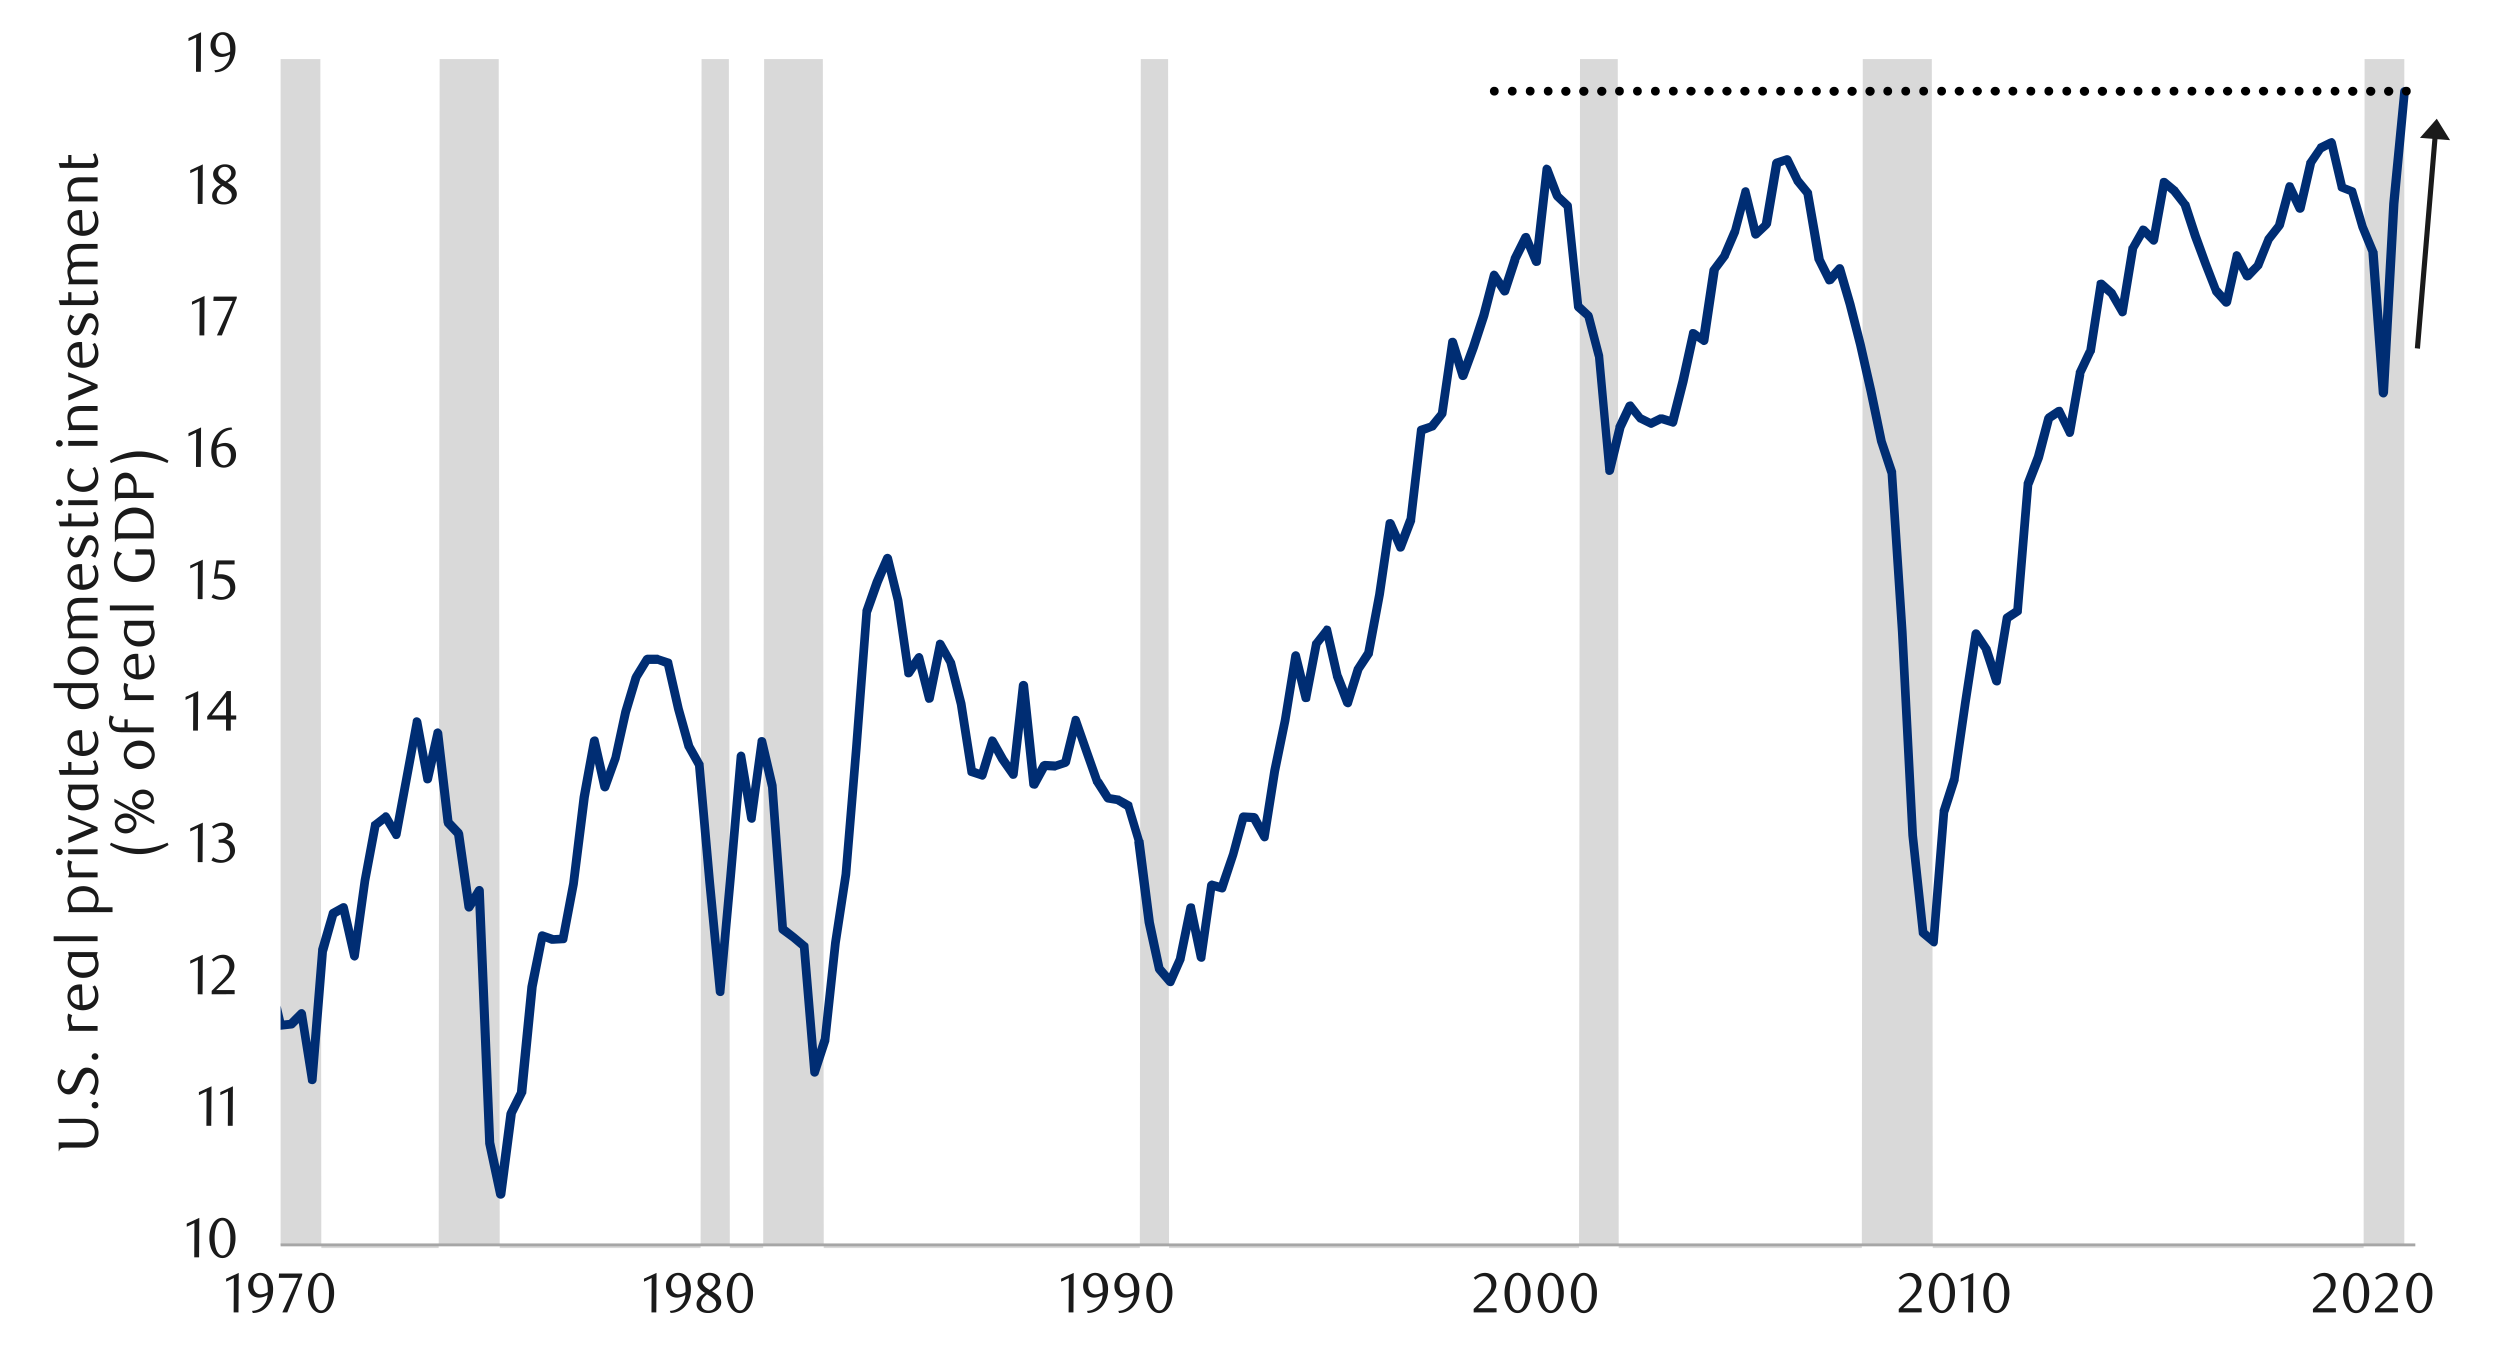 <svg id="Layer_1" data-name="Layer 1" xmlns="http://www.w3.org/2000/svg" xmlns:xlink="http://www.w3.org/1999/xlink" width="1460" height="790" viewBox="0 0 1460 790"><defs><style>.cls-1{fill:none;}.cls-2{clip-path:url(#clip-path);}.cls-3{clip-path:url(#clip-path-2);}.cls-4{fill:#d9d9d9;}.cls-5{fill:#a6a6a6;}.cls-6{fill:#002d73;}.cls-7{fill:#1a1a1a;}</style><clipPath id="clip-path"><rect class="cls-1" x="163.88" y="34.48" width="1248.36" height="694.4"/></clipPath><clipPath id="clip-path-2"><rect class="cls-1" x="-119.02" y="-723.37" width="1725.84" height="2233.44"/></clipPath></defs><g class="cls-2"><g class="cls-3"><path class="cls-4" d="M-398.2,1496.37h43l6.09-7693.19h18.27l6.1,7693.19h79.18l6.09-7693.19h18.61l6.1,7693.19h73.09l6.43-7693.19h12.18L-117,1496.37h42.64l6.09-7693.19h12.18l6.43,7693.19H157.79l6.1-7693.19h18.27l6.09,7693.19h67.34l6.09-7693.19h24.37l6.43,7693.19H408.55l6.09-7693.19h6.09l6.09,7693.19H445.1l6.09-7693.19h24.7l5.75,7693.19H665.06l6.09-7693.19h6.09l6.09,7693.19H921.56l6.09-7693.19h12.19l6.09,7693.19H1086.7l6.09-7693.19h30.46l6.09,7693.19h250.42l6.09-7693.19h18.27v6924H-398.2"/></g></g><rect class="cls-5" x="163.88" y="726.17" width="1246.67" height="1.69"/><g class="cls-2"><g class="cls-3"><path class="cls-6" d="M-395.49,670.67l6.43,61.25-.34-.34,6.09,20.65-5.07.67L-382.29,623l6.09-75.13,6.09-42.64c0-.67.68-1,1-1.69l6.1-4.4a2.57,2.57,0,0,1,2.7-.34,2.29,2.29,0,0,1,1.36,2l6.09,48.73,6.09,130,6.09,106.26h-5.08l6.1-51.44a2.9,2.9,0,0,1,2.36-2c1.36,0,2.71.68,2.71,2l6.09,31.47-5.07.34L-327.47,627l6.09-64.64,6.09-42.64,6.43-103.21a2.9,2.9,0,0,1,2.71-2.7,2.61,2.61,0,0,1,2.37,2.7l6.09,123.18-4.06-2,6.09-5.41a2.53,2.53,0,0,1,2.7-.34,2.84,2.84,0,0,1,1.36,2.37l6.09,88.66,6.09,71.4-4.74-.68,6.09-12.52a2.55,2.55,0,0,1,2.71-1.69,2.89,2.89,0,0,1,2,2.37l6.09,62.94h-5.07l6.09-34.52,6.09-30.11a2.14,2.14,0,0,1,1.69-2l6.09-2c.34,0,1-.34,1.69,0l6.1,1.69a2.65,2.65,0,0,1,1.35,1.35l6.09,12.52a1.25,1.25,0,0,1,.34,1l6.09,46.36-1.69-2,6.09,1.69,6.43,2.71-3.38,1.69,6.09-27.07,6.09-19.29v.67l6.09-55.15,6.09-37.91c0-1,1-1.69,2-2l6.09-1.35-2,1.35,6.09-15.22a2.69,2.69,0,0,1,2.71-1.7,2.92,2.92,0,0,1,2.37,2l6.09,22.34-.34-.34,6.09,14.21-.34-.67,6.1,7.1c.33.34.33.68.67,1l6.09,21.66,6.09,18.27-3-1.69,6.09-1.36-1.69,1.36,6.09-10.49a2.55,2.55,0,0,1,2.71-1,3,3,0,0,1,2,2.37l6.43,56.18,6.09,32.82,6.09,19.63-5.08.34,6.09-37.91,5.76-46.69,6.43-28.09,5.75-45a2.88,2.88,0,0,1,2.71-2.37,2.86,2.86,0,0,1,2.7,2.37L-89.92,669l-5.07-.34,6.09-24.36-.34.33L-83.15,580a2.88,2.88,0,0,1,2.71-2.37A2.88,2.88,0,0,1-77.73,580l6.09,80.88-1-1.69,6.09,6.09a1.86,1.86,0,0,1,1,1.69l6.09,82.23-5.08-.68,6.1-14.55-.34.68L-52.35,695l6.09-45.69a3.15,3.15,0,0,1,1.35-2,5,5,0,0,1,2.37-.34l5.75,2.37L-40.17,651l6.09-29.44a2.47,2.47,0,0,1,2.37-2A2.14,2.14,0,0,1-29,620.93l6.09,14.89-3.72-1.36,6.09-4.06a2.85,2.85,0,0,1,2.37,0,2.27,2.27,0,0,1,1.35,1.69l6.09,28.09h-5.08l6.1-34.52a4.26,4.26,0,0,1,1.35-2l6.09-3.72-.68.34,6.09-7.45.34-.33,6.09-4.74-.67,1L15,594.53a2.55,2.55,0,0,1,2.37-1.69c1,0,1.69.68,2.37,1.69l6.09,12.86-4.4-.68L27.51,600l6.77-6.1-1,1.7,6.09-62.61a2.92,2.92,0,0,1,2-2.37,3.08,3.08,0,0,1,2.71,1.36l6.09,9.47-4.4.34,6.09-11.84a2.27,2.27,0,0,1,2.37-1.36,2.54,2.54,0,0,1,2.37,1.7l6.09,15.22-5.07.68L63.72,495c0-1.35,1-2,2.37-2.37a3,3,0,0,1,2.7,1.69l6.1,17.94L81,527.87l-1.7-1.36,6.1,2a2.15,2.15,0,0,1,1.69,2l6.09,31.81,6.09,34.52-5.08-.34,6.1-17.6,6.43-13.19a1.92,1.92,0,0,1,2.36-1.36l6.1.34-2.71,1.69,6.43-19.62a2.33,2.33,0,0,1,2.7-1.7,2.23,2.23,0,0,1,2.37,2L130,580l-4.39-1.35,6.09-6.43-.68,1.35,6.09-39.25a2.18,2.18,0,0,1,2-2,2.27,2.27,0,0,1,2.71,1l6.09,8.46-4.74.34,6.09-12.86a2.73,2.73,0,0,1,3-1.35,2.18,2.18,0,0,1,2,2l6.09,42.3,6.09,26-3-2,6.09-.67-1.36.67,6.1-6.09a2.63,2.63,0,0,1,2.7-.67,3.38,3.38,0,0,1,1.69,2l6.1,38.57-5.08.34,6.09-75.46v-.68L192,532.94c0-.67.68-1.35,1-1.69l6.09-3.38a3,3,0,0,1,2.37-.34c1,.34,1.35,1,1.69,2l6.43,28.09-5.08.33,6.09-44,6.1-32.82c0-.68.33-1,1-1.36l6.09-4.73c.34-.68,1.36-.68,2-.68a3.36,3.36,0,0,1,1.69,1.35l6.1,10.49-4.74.68L235,453.76,241,421.27a2.32,2.32,0,0,1,2.37-2.37,2.88,2.88,0,0,1,2.71,2.37l6.09,33.16h-5.08l6.09-27.07c0-1,1.36-2,2.71-2a3.37,3.37,0,0,1,2.37,2.37l6.09,52.45-.68-1.69,6.09,6.43c.34.34.34,1,.68,1.35l6.09,43-4.74-1,5.76-9.47a2.92,2.92,0,0,1,3-1.35,2.88,2.88,0,0,1,2,2.36l6.09,147.55V667l6.43,30.12h-5.41l6.09-47c0-.34.34-.68.34-1l6.09-12.18-.34,1L308,575.92l6.09-29.78a3.1,3.1,0,0,1,1.36-2,2.85,2.85,0,0,1,2.37,0l5.75,2h-1l6.1-.34-2.37,2,6.09-32.15,6.09-50.42,6.09-33.16a2.94,2.94,0,0,1,2.71-2,2.24,2.24,0,0,1,2.37,2l6.09,26.73-4.74-.34,6.09-16.58,5.75-26.73,6.1-20.3a1.07,1.07,0,0,0,.33-.68l6.43-10.49a3.44,3.44,0,0,1,2.37-1.36h6.09a1.19,1.19,0,0,1,.68.34l6.09,2a2.14,2.14,0,0,1,1.69,2l6.09,26.74,6.1,21.65-.34-.67,6.09,10.83a1.23,1.23,0,0,1,.34,1L417,515l6.09,64H418l6.09-67,6.1-70.39a2.86,2.86,0,0,1,2.36-2.7,2.61,2.61,0,0,1,2.71,2.37l6.09,36.2H436.3l6.09-44.66a2.31,2.31,0,0,1,2.37-2.37,2.56,2.56,0,0,1,2.7,2l6.1,26.05v.34l6.09,83.59-1-2,6.43,5.07,6.09,5.08a1.86,1.86,0,0,1,1,1.69l6.09,73.43-5.08-.67,6.09-18.61v.67l6.09-56.85,6.1-39.93,6.09-73.43L503.64,357v-.67L509.73,339l6.09-13.88a2.79,2.79,0,0,1,2.71-1.69,2.92,2.92,0,0,1,2.37,2L527,350.21l6.09,42.3-4.74-1,6.09-8.8a3.09,3.09,0,0,1,2.71-1.35,3,3,0,0,1,2,2l6.09,24h-5.07l6.43-31.81c0-1,1-1.7,2-2a3,3,0,0,1,2.7,1.35l6.09,10.83a1.19,1.19,0,0,1,.34.68l6.09,24L570,450l-1.69-2,6.09,2.37L571,452.06l6.09-20c.34-1,1-2,2-2a3.09,3.09,0,0,1,2.71,1.35l6.09,10.83,6.09,8.8-4.74,1L595,400a2.73,2.73,0,0,1,5.41,0l6.09,57.87-5.07-1,6.09-11.16a4.15,4.15,0,0,1,2.7-1.36l6.1.34-1,.34,6.09-2-1.69,1.69,6.09-24.7a2.26,2.26,0,0,1,2.37-2,2.54,2.54,0,0,1,2.37,1.69L637,438.19l6.09,17.26v-.68l6.09,9.82-2-1,6.09,1a1.27,1.27,0,0,1,1,.33l6.09,3.39a1.86,1.86,0,0,1,1,1.69l6.09,20.3.34.34,6.09,47.72,5.76,27.41-.34-1.36,6.09,7.11-4.4.68,6.09-13.54-.34.68,6.09-29.78a2.57,2.57,0,0,1,2.71-2c1.35,0,2.37.67,2.37,2l6.09,29.1H698.9l6.09-42.3a3.3,3.3,0,0,1,1.35-1.69c.68-.34,1.35-.68,2-.34l6.09,1.69-3.38,1.69,6.77-19.62,5.75-21.66a2.84,2.84,0,0,1,2.71-2l6.09.34a3.43,3.43,0,0,1,2.37,1.35l6.09,11.51-5.08,1,6.09-38.91L748,420.26l6.09-37.57a2.86,2.86,0,0,1,2.37-2.37,2.58,2.58,0,0,1,2.71,2l6.09,24.71h-5.07l6.09-31.81c0-.34.34-.68.67-1l6.09-7.78a1.76,1.76,0,0,1,2.37-1,2.18,2.18,0,0,1,2,2l6.1,26.74v-.34l6.09,15.57-5.08.33,6.09-19.62a1.19,1.19,0,0,1,.34-.68L797,380l-.34,1,6.43-34.18,6.09-41.62a2.26,2.26,0,0,1,2.37-2c1-.34,2,.34,2.71,1.35l6.09,13.88-5.08.34,6.1-16.25v.68l6.09-52.11a2.52,2.52,0,0,1,1.69-2.37l6.09-2-1,.67,6.09-7.44-.68,1.35,6.09-42a2.26,2.26,0,0,1,2.37-2c1-.34,2.37.68,2.71,1.69l6.09,19.63h-5.08L857.94,202,864,183.38l6.1-23.35a3,3,0,0,1,2-2,3,3,0,0,1,2.7,1.35l6.09,9.14-4.73.67,6.09-18.61v-.34l6.43-12.86a3.07,3.07,0,0,1,2.7-1.35,2.3,2.3,0,0,1,2,1.35l6.09,14.55-4.74.68,6.09-54.14a2.91,2.91,0,0,1,2-2.37,3.56,3.56,0,0,1,3,1.69l6.09,15.9-.68-1,6.09,5.75a2.59,2.59,0,0,1,.68,1.69l6.09,58.55-.68-1.69,6.09,5.75c.34.34.34.68.68,1.35l6.09,23.35v.34l6.09,67-5.07-.34,6.09-25v-.67l6.09-12.86a2.78,2.78,0,0,1,2-1.36,2,2,0,0,1,2.37.68l6.09,7.78-1-1,6.1,3h-2l6.09-3h2l6.43,2-3.39,2,6.09-24,6.1-27.75a2.28,2.28,0,0,1,1.35-2,3.87,3.87,0,0,1,2.71.34l6.09,4.4-4.4,1.69L998.38,157c.34-.34.34-.68.68-1l6.09-8.12-.34.34L1010.9,134v.34l6.09-23c0-1,1.35-2,2.37-2a2.26,2.26,0,0,1,2.37,2l6.09,24.7-4.06-1,6.09-5.75-1,1.35,6.09-35.87a3.44,3.44,0,0,1,1.69-2l6.09-2a2.77,2.77,0,0,1,3.38,1.36l6.09,12.52-.33-.68,6.09,7.45a2.52,2.52,0,0,1,.34,1.35l6.76,38.24-.33-.68,6.09,12.18-4.4-.67,6.09-6.77a2.63,2.63,0,0,1,2.71-.68c.67,0,1.35,1,1.69,1.69l6.09,21,6.09,24,6.09,26.74,6.09,29.44,6.09,17.93v.68l6.1,93.06,6.09,118.78,6.09,56.85-.68-1.69,6.09,5.41-4.4,1.69,6.09-76.14v-.67l6.1-18.95v.33l6.42-44.67,6.1-39.93a3,3,0,0,1,2-2.37,2.81,2.81,0,0,1,2.7,1l6.09,9.14a1.18,1.18,0,0,1,.34.67l6.09,18.62-5.07.33,6.09-36.88a2.87,2.87,0,0,1,1-1.69l6.1-4.06-1,2,6.09-74.11v-.68l6.09-15.91,6.09-22.67c.34-.34.68-1,1-1.35l6.09-4.06a5,5,0,0,1,2.37-.34,2.65,2.65,0,0,1,1.35,1.35l6.09,12.52-4.73.68,6.09-34.52v-.67l6.09-12.86v.67l6.09-39.25a1.89,1.89,0,0,1,1.69-2,2.71,2.71,0,0,1,2.71.34l6.43,5.75c0,.34.34.34.34.68l6.09,10.83-4.74.67,6.09-37.22c0-.34,0-.68.34-.68l6.09-10.83a2.27,2.27,0,0,1,1.69-1.35,4.84,4.84,0,0,1,2.37.68l6.09,6.09-4.4,1.35,6.1-33.84a2.14,2.14,0,0,1,1.69-2,3,3,0,0,1,2.37.34l6.09,5.08a.33.33,0,0,1,.34.33l6.09,8.13c.34,0,.34.33.67.67l6.1,18.61,5.75,15.91,6.09,15.9-.34-1,6.09,6.77-4.4,1.35,6.09-27.41c0-1,1-1.69,2-2a3,3,0,0,1,2.71,1.69l6.09,11.85-4.06-.68,6.43-6.43-.67.68,6.09-14.89a1.2,1.2,0,0,1,.33-.68l6.1-7.78-.34.67,6.09-22.67c.34-1,1-2,2-2,1.35,0,2.37.34,2.71,1.35l6.09,12.86-4.74.68,6.09-26.4a1.24,1.24,0,0,1,.34-1l6.09-8.8c0-.34.34-.68.68-1l6.09-3c1-.34,1.69-.68,2.37-.34a3.51,3.51,0,0,1,1.69,2l6.09,26.06-1.69-1.69,6.09,2.37A2.22,2.22,0,0,1,1376,111l6.09,20.64,6.1,14.55c0,.34.33.34.33.68l6.1,82.23-5.42.34,6.09-110.66,6.43-65.65a2.55,2.55,0,0,1,5.08.34l-6.09,65.65-6.09,110.32c-.34,1.69-1.36,2.7-2.71,2.7a2.87,2.87,0,0,1-2.71-2.36l-6.09-82.57.34,1-6.09-14.89-6.09-21,1.35,1.69-6.09-2.37a2.27,2.27,0,0,1-1.36-2l-6.09-26,3.73,1.69-6.1,3.38.68-1-6.09,9.13.68-1-6.09,26.39a2.78,2.78,0,0,1-5.08.68l-6.09-12.86,5.07-.34-6.09,22.68c-.33.34-.33.67-.67,1l-6.09,7.79.33-.68-6.09,15.23a1.18,1.18,0,0,1-.34.67l-6.43,6.77a6.21,6.21,0,0,1-2.36.68c-.68-.34-1.7-.68-2-1.36l-6.1-11.84,5.08-.68L1302.94,177a3.08,3.08,0,0,1-2,2,2.65,2.65,0,0,1-2.71-.68l-6.09-6.77c0-.34-.34-.68-.34-1L1285.68,155l-6.09-16.24-6.09-18.62.34.68-6.09-7.78.33.34-6.09-5.08,4.4-1.35-6.09,33.84a3.48,3.48,0,0,1-1.69,2,2.63,2.63,0,0,1-2.71-.68l-6.09-6.09,4.06-.34-6.09,10.49.34-.68L1242,182.7c0,1-1,1.69-2,2a2.3,2.3,0,0,1-2.71-1.35l-6.09-10.5.34.34-6.43-5.41,4.4-1.69-6.09,39.25c0,.34,0,.68-.34.68L1217,218.91l.33-.34-6.09,34.52c-.34,1-1,2-2,2a2.14,2.14,0,0,1-2.7-1.36l-6.1-12.52,3.73,1-6.09,4.06,1-1.69L1193,268l-6.09,15.56v-.68L1180.78,357a2,2,0,0,1-1,2l-6.09,4.07,1-2-6.1,36.88a2.31,2.31,0,0,1-2.36,2.37,3,3,0,0,1-2.71-1.69L1157.43,380l.34.33-6.1-8.79,4.74-1-6.09,39.93-6.43,44.67v.68l-6.09,18.95v-.68l-6.09,76.14a2.86,2.86,0,0,1-1.35,2.37,2.62,2.62,0,0,1-2.71-.68l-6.09-5.07c-.68-.68-1-1-1-1.7l-6.09-57.18-6.09-118.78-6.09-93.06v.67l-6.09-18.61-6.09-29.1L1084,202l-6.09-23.69-6.09-20.64,4.74.67-6.09,7.11a6.26,6.26,0,0,1-2.37.68,2.28,2.28,0,0,1-2-1.36L1060,152.58c0-.34-.34-.34-.34-.68l-6.43-38.24.68,1-6.09-7.44a1.19,1.19,0,0,1-.34-.68L1041.36,94l3,1.35-5.75,2.37,1.69-2-6.09,35.87c-.34.34-.68,1-1,1.35l-6.09,5.76a3.24,3.24,0,0,1-2.37.67,3.06,3.06,0,0,1-2-2l-5.75-24.7h4.74l-6.09,23V136l-6.09,14.21c0,.34,0,.34-.34.68l-6.09,8.12.67-1-6.09,41.28c-.34,1-.67,1.69-1.69,2a2.08,2.08,0,0,1-2.37-.34l-6.09-4.06,4.06-1.69-6.09,28.09-6.09,24a3.36,3.36,0,0,1-1.35,1.69,2.17,2.17,0,0,1-2,0l-6.42-2,1.69-.33-6.09,3a2.15,2.15,0,0,1-2,0l-6.1-3c-.33,0-.67-.34-1-.68L950,238.53l4.4-.33-6.09,12.86.33-.68-6.09,25a2.84,2.84,0,0,1-2.7,2,2.31,2.31,0,0,1-2.37-2.37l-6.09-67v.68l-6.1-23.35.68,1L919.87,181c-.34-.68-.68-1-.68-1.7l-6.09-58.88.68,1.69-6.09-5.75c-.34-.34-.34-.67-.68-1l-6.09-15.57,5.08-.68-6.1,54.15a2.26,2.26,0,0,1-2.36,2c-1,.34-2-.34-2.71-1.36l-6.09-14.55,4.74.34-6.43,12.86.33-.34-6.09,18.61a2.54,2.54,0,0,1-2.37,1.7c-1,.33-1.69-.34-2.36-1l-6.1-9.47,4.74-.68-6.09,23.69L863,203.68l-6.09,16.58a2.68,2.68,0,0,1-2.71,1.69,2.54,2.54,0,0,1-2.37-1.69l-6.09-19.63,5.08-.67-6.09,42a2.55,2.55,0,0,1-.68,1.35l-5.75,7.45a2.56,2.56,0,0,1-1.36.67l-6.09,2.37,1.69-2.37-6.09,52.46v.67l-6.09,15.91a2.55,2.55,0,0,1-2.37,1.69,2.28,2.28,0,0,1-2.37-1.35l-6.09-14.22,4.74-.67L808.2,347.5,801.77,382a1.24,1.24,0,0,1-.34,1l-6.09,9.14.34-.68-6.09,19.63a2.48,2.48,0,0,1-2.37,2,3.46,3.46,0,0,1-2.71-1.69l-6.09-15.91v-.34l-6.09-26.73,4.74,1-6.1,7.78.34-1-6.09,31.81c0,1.36-1,2-2.37,2a2.31,2.31,0,0,1-2.7-1.69l-6.1-24.7,5.08-.34L753,421.27,747,450.71l-6.09,38.58a2.19,2.19,0,0,1-2,2c-1,.34-2-.34-2.71-1.35L730,478.8l2,1.35-6.09-.34,2.7-2-6.09,22-6.43,19.63a2.41,2.41,0,0,1-3,1.69L707,519.41l3-2.37L704,559.34a2.31,2.31,0,0,1-2.37,2.37,2.94,2.94,0,0,1-2.7-2l-6.1-29.11h5.08l-6.09,29.78v.34l-6.09,13.88a2.3,2.3,0,0,1-2,1.35,3.07,3.07,0,0,1-2.37-1l-6.09-7.1c-.34-.34-.34-.68-.68-1L668.44,539l-6.09-47.71.34.34-6.09-20.31,1,1.7-6.09-3.73,1,.34-6.09-1a3.41,3.41,0,0,1-1.69-1.36l-6.09-9.47c-.34-.34-.34-.34-.34-.68l-6.09-17.26-6.43-18.61h5.08L624.79,446a4.1,4.1,0,0,1-1.7,1.7l-6.09,2a1.25,1.25,0,0,1-1,.33l-6.09-.33,2.36-1.36-6.09,11.17a2.26,2.26,0,0,1-2.7,1,2.53,2.53,0,0,1-2.37-2L595,400.29h5.41l-6.09,52.45c-.34,1-1,2-2,2a2.27,2.27,0,0,1-2.71-1l-6.43-9.14-5.75-10.49,4.74-.68-6.09,20a3.37,3.37,0,0,1-1.36,1.69,2.15,2.15,0,0,1-2,0l-6.09-2a2.15,2.15,0,0,1-1.69-2L558.8,411.8l-6.09-24.37.33.68L547,377.28l4.74-.68-6.43,31.81a2.58,2.58,0,0,1-2.71,2c-1,.34-2-.68-2.36-1.69l-6.1-24,4.74.68-6.09,9.14a2.82,2.82,0,0,1-2.71,1,2.24,2.24,0,0,1-2-2.37l-6.09-42-6.09-24.7,4.74.68-5.75,13.53L508.71,358v-.68l-6.09,79.87L496.53,511l-6.09,39.93-6.09,56.85v.34l-6.09,18.61a2.57,2.57,0,0,1-5.08-.34l-6.09-73.43,1,1.69L462,549.52l-6.43-4.73a2.94,2.94,0,0,1-1-2l-6.09-83.25v.34l-6.09-26.06,5.07-.34-6.09,44.67a2.31,2.31,0,0,1-2.37,2.37,2.86,2.86,0,0,1-2.7-2.37l-6.09-36.21h5.07l-6.09,70.39-6.09,67a2.31,2.31,0,0,1-2.37,2.37A2.62,2.62,0,0,1,418,579.3l-6.09-63.62L405.84,447l.34,1-6.09-10.82a1.19,1.19,0,0,1-.34-.68l-6.09-22-6.09-26.73,1.69,2-6.09-2.37,1,.34h-6.09l2-1.35-6.43,10.49.34-.68-6.09,20.3-6.09,27.07-6.09,16.92a2.69,2.69,0,0,1-2.71,1.7,2.92,2.92,0,0,1-2.37-2l-6.09-27.08h5.08l-5.76,32.83-6.43,50.76-6.09,32.15a2.26,2.26,0,0,1-2.37,2l-6.09.34h-1l-6.09-2.37,3.38-1.69-5.75,29.44-6.09,61.92c0,.34-.34.34-.34.68l-6.09,12.18.34-.67-6.1,47a2.77,2.77,0,0,1-5.41.34L283.34,668v-.33l-6.09-147.55,5.07,1.36-6.09,9.47a2.73,2.73,0,0,1-3,1.36,3,3,0,0,1-2-2.37l-6.09-42.64.67,1.35-6.09-6.43c-.34-.34-.34-1-.67-1.69l-6.1-52.11,5.42.34-6.09,26.73a2.58,2.58,0,0,1-2.71,2,2.27,2.27,0,0,1-2.37-2L241,422h5.08L240,454.77l-6.09,33.17c-.33,1-1,2-2,2a2.14,2.14,0,0,1-2.7-1.36l-6.1-10.15,3.73.68-6.09,4.73,1-1.69-6.09,32.49-6.09,44A2.85,2.85,0,0,1,207.2,561a3,3,0,0,1-2.71-2l-6.43-28.43,3.73,1.7-6.1,3.72,1.36-1.69L191,556v-.67l-6.09,75.46a2.55,2.55,0,0,1-2.37,2.37c-1.36,0-2.71-.68-2.71-2L173.7,592.5l4.4,1.35L172,600a2.64,2.64,0,0,1-1.7.67l-6.09.68c-1.35.34-2.37-.68-2.7-2l-6.1-26.4-6.09-42,4.74.68L148,544.45a2.3,2.3,0,0,1-2,1.35,3.09,3.09,0,0,1-2.37-1l-6.09-8.46,4.74-1.36-6.09,39.6a2.59,2.59,0,0,1-.68,1.35l-6.09,6.43a2.65,2.65,0,0,1-2.71.68c-.68-.34-1.69-1-1.69-2l-6.09-32.83,5.07.34-6.43,19.63a2.67,2.67,0,0,1-2.7,1.69l-6.09-.34,2.36-1.35-5.75,12.52-6.09,17.59a3,3,0,0,1-2.71,1.7,2.55,2.55,0,0,1-2.37-2L88.08,563.4,82,531.59l1.69,2-6.09-2a4.17,4.17,0,0,1-1.69-1.69L69.81,514l-6.09-17.93,5.07-.34-6.09,51.1a2.91,2.91,0,0,1-2,2.37,3.54,3.54,0,0,1-3-1.7l-6.09-15.56,5.07.34-6.09,11.84a3.41,3.41,0,0,1-2.37,1.35,3.11,3.11,0,0,1-2.37-1l-6.09-9.82,4.74-1-6.09,62.6a2.6,2.6,0,0,1-.68,1.7l-6.43,5.41-6.09,6.77a2.42,2.42,0,0,1-2,1c-1-.34-1.69-.67-2-1.69L15,596.56h4.74l-6.09,14.21c-.34.68-.34,1-1,1l-6.09,4.74.68-.34-6.1,7.44-.67.68L-5.65,628l1-1.69-6.09,34.86a2.26,2.26,0,0,1-2.37,2,2.58,2.58,0,0,1-2.71-2l-6.09-27.75,4.06,1.35-6.09,4.06a2.22,2.22,0,0,1-2,.34,2.41,2.41,0,0,1-1.69-1.35L-33.74,623l4.74-.34-6.09,29.78a1.87,1.87,0,0,1-1,1.69,2.88,2.88,0,0,1-2.37,0l-6.09-2,3.72-2-6.09,45.68-6.43,39.93a.33.33,0,0,0-.34.34l-6.09,14.55a2.29,2.29,0,0,1-2.7,1.36c-1.36,0-2-1-2.37-2.37L-71,667.29l1,1.69L-76,662.89a1.87,1.87,0,0,1-1-1.69l-6.09-80.88h5.42l-6.09,65v.34L-89.92,670a3.34,3.34,0,0,1-2.7,2,3.85,3.85,0,0,1-2.71-2.36l-6.09-57.87,5.41.34-6.09,45.68-6.09,27.41-6.09,46.7-6.09,37.9a3.33,3.33,0,0,1-2.37,2.37,2.58,2.58,0,0,1-2.71-2l-6.09-20-6.09-33.51-6.43-56.17,4.74,1L-145.41,672a3.41,3.41,0,0,1-1.69,1.36l-6.1,1a3.16,3.16,0,0,1-3-1.69l-6.09-18.61-6.09-21.66.33,1-6.09-7.11c0-.34,0-.68-.34-.68l-6.09-14.21v-.34l-6.09-22.33,4.74.34-5.75,15.22a3.49,3.49,0,0,1-2,1.7l-6.09,1.35,2-2-6.1,37.22L-206,697.74v.68L-212.08,717l-6.09,27.07a3.1,3.1,0,0,1-1.35,2,2.15,2.15,0,0,1-2,0l-6.43-2.36-6.09-1.7a2.53,2.53,0,0,1-1.7-2.37l-6.09-46.36.34.68-6.09-12.52,1.35,1.35-6.09-1.69h1.69l-6.09,2,1.7-2-6.1,30.12-6.09,34.18a2.87,2.87,0,0,1-2.7,2.37,2.31,2.31,0,0,1-2.37-2.37l-6.09-62.94,5.07.67-6.09,12.52a3.54,3.54,0,0,1-3,1.69,2.89,2.89,0,0,1-2-2.36l-6.09-71.74-6.09-88.67,4.4,1.7-6.09,5.41a2.64,2.64,0,0,1-2.71.34,2.55,2.55,0,0,1-1.69-2.37l-6.09-122.84h5.08l-6.43,103.55-6.09,42.3-6.1,64.3-6.09,139.42a2.31,2.31,0,0,1-2.37,2.37,2.57,2.57,0,0,1-2.7-2l-6.09-31.47,5.07-.34-6.09,51.1a2.53,2.53,0,0,1-2.37,2.36,2.62,2.62,0,0,1-2.71-2.36l-6.09-106.26-6.09-129.61L-364,501.47l4.06,1.69-5.75,4.74.68-1.69-5.76,42-6.09,75.13L-383,753.24c-.34,1-1,2.37-2.37,2.37a3.25,3.25,0,0,1-3-2l-5.76-20.64a.33.33,0,0,1-.34-.34l-6.09-61.25c-.33-1.36.68-2.71,2.37-3.05a2.62,2.62,0,0,1,2.71,2.37"/></g></g><path d="M1405.47,50.72a2.31,2.31,0,0,1,2.37,2.37,2.41,2.41,0,0,1-2.37,2.71,2.49,2.49,0,0,1-2.7-2.71,2.41,2.41,0,0,1,2.7-2.37m-10.49,0a2.62,2.62,0,0,1,2.71,2.37,2.71,2.71,0,1,1-5.41,0A2.61,2.61,0,0,1,1395,50.72Zm-10.49,0a2.62,2.62,0,0,1,2.71,2.37,2.71,2.71,0,1,1-5.41,0A2.61,2.61,0,0,1,1384.49,50.72Zm-10.49,0a2.62,2.62,0,0,1,2.71,2.37,2.71,2.71,0,1,1-5.41,0A2.61,2.61,0,0,1,1374,50.72Zm-10.49,0a2.62,2.62,0,0,1,2.71,2.37,2.67,2.67,0,0,1-2.71,2.71,2.42,2.42,0,0,1-2.37-2.71A2.32,2.32,0,0,1,1363.51,50.72Zm-10.49,0a2.42,2.42,0,0,1,2.71,2.37A2.5,2.5,0,0,1,1353,55.8a2.42,2.42,0,0,1-2.37-2.71A2.32,2.32,0,0,1,1353,50.72Zm-10.15,0a2.32,2.32,0,0,1,2.37,2.37,2.42,2.42,0,0,1-2.37,2.71,2.5,2.5,0,0,1-2.71-2.71A2.42,2.42,0,0,1,1342.87,50.72Zm-10.49,0a2.32,2.32,0,0,1,2.37,2.37,2.42,2.42,0,0,1-2.37,2.71,2.5,2.5,0,0,1-2.71-2.71A2.42,2.42,0,0,1,1332.38,50.72Zm-10.49,0a2.62,2.62,0,0,1,2.71,2.37,2.71,2.71,0,1,1-5.42,0A2.62,2.62,0,0,1,1321.89,50.72Zm-10.49,0a2.62,2.62,0,0,1,2.71,2.37,2.71,2.71,0,1,1-5.42,0A2.62,2.62,0,0,1,1311.4,50.72Zm-10.49,0a2.62,2.62,0,0,1,2.71,2.37,2.71,2.71,0,1,1-5.42,0A2.62,2.62,0,0,1,1300.91,50.72Zm-10.49,0a2.62,2.62,0,0,1,2.71,2.37,2.71,2.71,0,0,1-5.42,0A2.62,2.62,0,0,1,1290.42,50.72Zm-10.49,0a2.42,2.42,0,0,1,2.71,2.37,2.5,2.5,0,0,1-2.71,2.71,2.41,2.41,0,0,1-2.37-2.71A2.31,2.31,0,0,1,1279.93,50.72Zm-10.49,0a2.42,2.42,0,0,1,2.71,2.37,2.5,2.5,0,0,1-2.71,2.71,2.41,2.41,0,0,1-2.37-2.71A2.31,2.31,0,0,1,1269.44,50.72Zm-10.15,0a2.31,2.31,0,0,1,2.36,2.37,2.41,2.41,0,0,1-2.36,2.71,2.49,2.49,0,0,1-2.71-2.71A2.41,2.41,0,0,1,1259.29,50.72Zm-10.49,0a2.31,2.31,0,0,1,2.36,2.37,2.41,2.41,0,0,1-2.36,2.71,2.49,2.49,0,0,1-2.71-2.71A2.41,2.41,0,0,1,1248.8,50.72Zm-10.49,0a2.61,2.61,0,0,1,2.7,2.37,2.71,2.71,0,1,1-5.41,0A2.62,2.62,0,0,1,1238.31,50.72Zm-10.5,0a2.62,2.62,0,0,1,2.71,2.37,2.71,2.71,0,1,1-5.41,0A2.61,2.61,0,0,1,1227.81,50.72Zm-10.49,0a2.62,2.62,0,0,1,2.71,2.37,2.71,2.71,0,1,1-5.41,0A2.61,2.61,0,0,1,1217.32,50.72Zm-10.49,0a2.41,2.41,0,0,1,2.71,2.37,2.49,2.49,0,0,1-2.71,2.71,2.42,2.42,0,0,1-2.37-2.71A2.32,2.32,0,0,1,1206.83,50.72Zm-10.49,0a2.41,2.41,0,0,1,2.71,2.37,2.49,2.49,0,0,1-2.71,2.71,2.42,2.42,0,0,1-2.37-2.71A2.32,2.32,0,0,1,1196.34,50.72Zm-10.15,0a2.32,2.32,0,0,1,2.37,2.37,2.42,2.42,0,0,1-2.37,2.71,2.5,2.5,0,0,1-2.71-2.71A2.42,2.42,0,0,1,1186.19,50.72Zm-10.49,0a2.32,2.32,0,0,1,2.37,2.37,2.42,2.42,0,0,1-2.37,2.71,2.5,2.5,0,0,1-2.71-2.71A2.42,2.42,0,0,1,1175.7,50.72Zm-10.49,0a2.62,2.62,0,0,1,2.71,2.37,2.71,2.71,0,0,1-5.42,0A2.62,2.62,0,0,1,1165.21,50.72Zm-10.49,0a2.62,2.62,0,0,1,2.71,2.37,2.71,2.71,0,0,1-5.42,0A2.62,2.62,0,0,1,1154.72,50.72Zm-10.49,0a2.62,2.62,0,0,1,2.71,2.37,2.71,2.71,0,0,1-5.42,0A2.62,2.62,0,0,1,1144.23,50.72Zm-10.49,0a2.42,2.42,0,0,1,2.71,2.37,2.5,2.5,0,0,1-2.71,2.71,2.42,2.42,0,0,1-2.37-2.71A2.32,2.32,0,0,1,1133.74,50.72Zm-10.49,0a2.42,2.42,0,0,1,2.71,2.37,2.5,2.5,0,0,1-2.71,2.71,2.42,2.42,0,0,1-2.37-2.71A2.32,2.32,0,0,1,1123.25,50.72Zm-10.15,0a2.32,2.32,0,0,1,2.37,2.37,2.42,2.42,0,0,1-2.37,2.71,2.49,2.49,0,0,1-2.71-2.71A2.41,2.41,0,0,1,1113.1,50.72Zm-10.49,0a2.32,2.32,0,0,1,2.37,2.37,2.42,2.42,0,0,1-2.37,2.71,2.49,2.49,0,0,1-2.71-2.71A2.41,2.41,0,0,1,1102.61,50.72Zm-10.49,0a2.61,2.61,0,0,1,2.7,2.37,2.71,2.71,0,1,1-5.41,0A2.62,2.62,0,0,1,1092.12,50.72Zm-10.49,0a2.61,2.61,0,0,1,2.7,2.37,2.71,2.71,0,1,1-5.41,0A2.62,2.62,0,0,1,1081.63,50.72Zm-10.49,0a2.61,2.61,0,0,1,2.7,2.37,2.71,2.71,0,1,1-5.41,0A2.62,2.62,0,0,1,1071.14,50.72Zm-10.5,0a2.41,2.41,0,0,1,2.71,2.37,2.49,2.49,0,0,1-2.71,2.71,2.41,2.41,0,0,1-2.36-2.71A2.31,2.31,0,0,1,1060.64,50.72Zm-10.49,0a2.41,2.41,0,0,1,2.71,2.37,2.49,2.49,0,0,1-2.71,2.71,2.41,2.41,0,0,1-2.36-2.71A2.31,2.31,0,0,1,1050.15,50.72Zm-10.15,0a2.31,2.31,0,0,1,2.37,2.37A2.41,2.41,0,0,1,1040,55.8a2.49,2.49,0,0,1-2.7-2.71A2.41,2.41,0,0,1,1040,50.72Zm-10.49,0a2.31,2.31,0,0,1,2.37,2.37,2.41,2.41,0,0,1-2.37,2.71,2.5,2.5,0,0,1-2.71-2.71A2.42,2.42,0,0,1,1029.51,50.72Zm-10.49,0a2.62,2.62,0,0,1,2.71,2.37,2.71,2.71,0,1,1-5.42,0A2.62,2.62,0,0,1,1019,50.72Zm-10.49,0a2.62,2.62,0,0,1,2.71,2.37,2.71,2.71,0,0,1-5.42,0A2.62,2.62,0,0,1,1008.53,50.72Zm-10.49,0a2.62,2.62,0,0,1,2.71,2.37,2.71,2.71,0,0,1-5.42,0A2.62,2.62,0,0,1,998,50.72Zm-10.49,0a2.62,2.62,0,0,1,2.71,2.37,2.71,2.71,0,0,1-5.42,0A2.62,2.62,0,0,1,987.55,50.72Zm-10.49,0a2.42,2.42,0,0,1,2.71,2.37,2.5,2.5,0,0,1-2.71,2.71,2.42,2.42,0,0,1-2.37-2.71A2.32,2.32,0,0,1,977.06,50.72Zm-10.49,0a2.42,2.42,0,0,1,2.71,2.37,2.5,2.5,0,0,1-2.71,2.71,2.42,2.42,0,0,1-2.37-2.71A2.32,2.32,0,0,1,966.57,50.72Zm-10.15,0a2.32,2.32,0,0,1,2.37,2.37,2.42,2.42,0,0,1-2.37,2.71,2.5,2.5,0,0,1-2.71-2.71A2.42,2.42,0,0,1,956.42,50.72Zm-10.49,0a2.32,2.32,0,0,1,2.37,2.37,2.42,2.42,0,0,1-2.37,2.71,2.5,2.5,0,0,1-2.71-2.71A2.42,2.42,0,0,1,945.93,50.72Zm-10.49,0a2.61,2.61,0,0,1,2.7,2.37,2.71,2.71,0,1,1-5.41,0A2.62,2.62,0,0,1,935.44,50.72Zm-10.49,0a2.61,2.61,0,0,1,2.7,2.37,2.71,2.71,0,1,1-5.41,0A2.62,2.62,0,0,1,925,50.72Zm-10.49,0a2.61,2.61,0,0,1,2.7,2.37,2.71,2.71,0,1,1-5.41,0A2.62,2.62,0,0,1,914.46,50.72Zm-10.49,0a2.41,2.41,0,0,1,2.7,2.37A2.49,2.49,0,0,1,904,55.8a2.41,2.41,0,0,1-2.37-2.71A2.31,2.31,0,0,1,904,50.72Zm-10.49,0a2.41,2.41,0,0,1,2.7,2.37,2.49,2.49,0,0,1-2.7,2.71,2.41,2.41,0,0,1-2.37-2.71A2.31,2.31,0,0,1,893.48,50.72Zm-10.16,0a2.31,2.31,0,0,1,2.37,2.37,2.41,2.41,0,0,1-2.37,2.71,2.49,2.49,0,0,1-2.7-2.71A2.41,2.41,0,0,1,883.32,50.72Zm-10.49,0a2.31,2.31,0,0,1,2.37,2.37,2.41,2.41,0,0,1-2.37,2.71,2.49,2.49,0,0,1-2.7-2.71A2.41,2.41,0,0,1,872.83,50.72Z"/><path class="cls-7" d="M113.44,734.29l.1-20-4.48,2.14V714.6l7.34-3.39-.13,23.08Z"/><path class="cls-7" d="M137.54,723a18.26,18.26,0,0,1-.57,4.71,12.72,12.72,0,0,1-1.61,3.71,7.84,7.84,0,0,1-2.44,2.43,5.75,5.75,0,0,1-3.07.85,5.56,5.56,0,0,1-3-.87,8,8,0,0,1-2.4-2.42,12.64,12.64,0,0,1-1.59-3.7,17.64,17.64,0,0,1-.58-4.68,18.29,18.29,0,0,1,.58-4.75,13.11,13.11,0,0,1,1.58-3.75,7.52,7.52,0,0,1,2.39-2.46,5.8,5.8,0,0,1,6.11,0,8,8,0,0,1,2.44,2.46,12.92,12.92,0,0,1,1.61,3.74A18.47,18.47,0,0,1,137.54,723Zm-3,0a25.67,25.67,0,0,0-.3-4,13.64,13.64,0,0,0-.87-3.26,5.94,5.94,0,0,0-1.43-2.16,3,3,0,0,0-4,0,5.94,5.94,0,0,0-1.43,2.14,14.36,14.36,0,0,0-.87,3.23,27.29,27.29,0,0,0,0,8.07,13.26,13.26,0,0,0,.89,3.22,5.88,5.88,0,0,0,1.45,2.14,2.84,2.84,0,0,0,2,.78,2.89,2.89,0,0,0,2-.78,5.65,5.65,0,0,0,1.45-2.14,13.33,13.33,0,0,0,.87-3.21A24.77,24.77,0,0,0,134.51,723Z"/><path class="cls-7" d="M120.54,657.47l.1-20.05-4.48,2.14v-1.78l7.35-3.39-.14,23.08Z"/><path class="cls-7" d="M133.05,657.47l.1-20.05-4.47,2.14v-1.78l7.34-3.39-.13,23.08Z"/><path class="cls-7" d="M115.47,580.65l.1-20-4.48,2.14V561l7.34-3.39-.13,23.08Z"/><path class="cls-7" d="M123.63,580.65v-2l4.35-4.31a42.89,42.89,0,0,0,4.36-4.93,7.39,7.39,0,0,0,1.63-4.39,7.29,7.29,0,0,0-.31-2.19,5.85,5.85,0,0,0-.87-1.75,4,4,0,0,0-1.37-1.15,4,4,0,0,0-1.83-.41,6.27,6.27,0,0,0-2.67.57,8.32,8.32,0,0,0-2.2,1.54l-1-1.19a12.94,12.94,0,0,1,3.16-2.15,8.22,8.22,0,0,1,3.49-.71,6.91,6.91,0,0,1,2.54.47,6.29,6.29,0,0,1,2.07,1.35,6.21,6.21,0,0,1,1.4,2.07,6.7,6.7,0,0,1,.51,2.65,7.31,7.31,0,0,1-.57,2.87,13.76,13.76,0,0,1-1.42,2.55,17.38,17.38,0,0,1-1.78,2.15c-.62.65-1.19,1.21-1.69,1.66l-5.2,4.84h10.8v2.43Z"/><path class="cls-7" d="M115.47,503.5l.1-20.05-4.48,2.14v-1.78l7.34-3.39-.13,23.08Z"/><path class="cls-7" d="M131.86,490.5a5.71,5.71,0,0,1,2.21.61,5.28,5.28,0,0,1,1.69,1.35,6.31,6.31,0,0,1,1.11,1.92,7,7,0,0,1,.39,2.37,5.94,5.94,0,0,1-.69,2.82,7.7,7.7,0,0,1-1.84,2.27,8.53,8.53,0,0,1-2.67,1.51,9.25,9.25,0,0,1-3.13.55,13,13,0,0,1-2.58-.28,10.61,10.61,0,0,1-2.88-1.14l1-1.88a8.78,8.78,0,0,0,5.13,1.68,4.53,4.53,0,0,0,1.78-.36,5,5,0,0,0,1.53-1,4.72,4.72,0,0,0,1.07-1.55,5.07,5.07,0,0,0,.4-2,6,6,0,0,0-.39-2.25,4.65,4.65,0,0,0-1.06-1.63,4.2,4.2,0,0,0-1.57-1,5.53,5.53,0,0,0-1.92-.33h-1.75V490.3a6.6,6.6,0,0,0,3.89-1.22,4,4,0,0,0,1.51-3.36,3.17,3.17,0,0,0-1.07-2.47,3.76,3.76,0,0,0-2.58-.95,7.14,7.14,0,0,0-2.44.41,10.64,10.64,0,0,0-2.37,1.27l-.79-1.25a14.55,14.55,0,0,1,3-1.68,8.1,8.1,0,0,1,3.16-.63,7.59,7.59,0,0,1,2.45.38,6,6,0,0,1,1.91,1,4.53,4.53,0,0,1,1.69,3.62,4.78,4.78,0,0,1-.32,1.78,5,5,0,0,1-.89,1.41,5.48,5.48,0,0,1-1.32,1.07A10,10,0,0,1,131.86,490.5Z"/><path class="cls-7" d="M112.76,426.68l.1-20.05-4.48,2.14V407l7.35-3.39-.14,23.08Z"/><path class="cls-7" d="M134.79,420.2v6.48H132V420.2h-11v-1.78l11.45-14.82h2.41v14.23h3.09v2.37ZM132,407l-8.33,10.8H132Z"/><path class="cls-7" d="M115.47,349.86l.1-20.05L111.09,332v-1.77l7.34-3.4-.13,23.08Z"/><path class="cls-7" d="M137,329.65h-9.15l-.86,5.76.73-.05h.72a11.29,11.29,0,0,1,4.33.72,7.53,7.53,0,0,1,2.73,1.84A6.5,6.5,0,0,1,137,340.4a9.29,9.29,0,0,1,.41,2.65,6.5,6.5,0,0,1-.67,3,7,7,0,0,1-1.81,2.27,8.25,8.25,0,0,1-2.64,1.45,9.7,9.7,0,0,1-3.14.51,12.87,12.87,0,0,1-2.69-.28,11.1,11.1,0,0,1-2.94-1.14l1-1.87a8.65,8.65,0,0,0,5.1,1.68,4.42,4.42,0,0,0,1.76-.37,4.86,4.86,0,0,0,1.55-1,5.12,5.12,0,0,0,1.09-1.58,5,5,0,0,0,.41-2,6.33,6.33,0,0,0-.59-2.91,5,5,0,0,0-1.54-1.8,5.47,5.47,0,0,0-2.14-.9,11.39,11.39,0,0,0-2.38-.25,14.76,14.76,0,0,0-1.5.08l-1.37.18,1.52-10.86H137Z"/><path class="cls-7" d="M114.45,272.71l.1-20-4.48,2.14V253l7.35-3.39-.14,23.08Z"/><path class="cls-7" d="M135.62,250.91a10,10,0,0,0-3,.6,8.48,8.48,0,0,0-2.16,1.18,7.05,7.05,0,0,0-1.45,1.5,17.47,17.47,0,0,0-.95,1.53,11.74,11.74,0,0,0-.86,2.06,12.16,12.16,0,0,0-.52,2.29,10,10,0,0,1,2.51-1.07,9.36,9.36,0,0,1,2.36-.32,6.41,6.41,0,0,1,2.43.47,5.65,5.65,0,0,1,2,1.35,6.24,6.24,0,0,1,1.37,2.17,8.07,8.07,0,0,1,.49,2.93,7.89,7.89,0,0,1-.61,3.21,7.11,7.11,0,0,1-1.61,2.35,6.9,6.9,0,0,1-2.29,1.45,7.35,7.35,0,0,1-5.48-.06,6.05,6.05,0,0,1-2.32-1.75,8.82,8.82,0,0,1-1.57-3,14.61,14.61,0,0,1-.57-4.33,15.93,15.93,0,0,1,.92-5.53,13.66,13.66,0,0,1,2.52-4.38,11.42,11.42,0,0,1,3.75-2.88,10.64,10.64,0,0,1,4.66-1Zm-9.08,10.84a9.23,9.23,0,0,0-.1.95c0,.33,0,.66,0,1a18.66,18.66,0,0,0,.2,2.73,8.54,8.54,0,0,0,.56,2.14,5.55,5.55,0,0,0,1.54,2.34,3.14,3.14,0,0,0,2,.76,3.33,3.33,0,0,0,1.53-.38,3.83,3.83,0,0,0,1.29-1.1,5.91,5.91,0,0,0,.91-1.75,7.07,7.07,0,0,0,.34-2.27,6.53,6.53,0,0,0-1.16-4.23,3.75,3.75,0,0,0-3-1.4,7.12,7.12,0,0,0-1.95.28A8.52,8.52,0,0,0,126.54,261.75Z"/><path class="cls-7" d="M116.48,195.89l.1-20L112.11,178V176.2l7.34-3.39-.13,23.08Z"/><path class="cls-7" d="M129.56,195.89h-2.9l9.18-20.15H124.58l.2-2.53h13.5v.89Z"/><path class="cls-7" d="M115.47,119.08l.1-20.06-4.48,2.14V99.39L118.43,96l-.13,23.08Z"/><path class="cls-7" d="M128.83,107.72c-.46-.29-1-.61-1.46-1a7.63,7.63,0,0,1-1.42-1.25,6.72,6.72,0,0,1-1.06-1.66,5.27,5.27,0,0,1-.43-2.22,4.37,4.37,0,0,1,.58-2.21,6,6,0,0,1,1.53-1.78,7.9,7.9,0,0,1,2.2-1.2,7.5,7.5,0,0,1,2.59-.44,8.46,8.46,0,0,1,2.46.34,6,6,0,0,1,2,1,4.82,4.82,0,0,1,1.33,1.58,4.28,4.28,0,0,1,.5,2.07,4.51,4.51,0,0,1-.38,1.88,5.27,5.27,0,0,1-1,1.49,8.86,8.86,0,0,1-1.53,1.26c-.59.38-1.2.76-1.85,1.13l.66.4,1.71,1.13a8.86,8.86,0,0,1,1.53,1.32,6.66,6.66,0,0,1,1.1,1.66,5.14,5.14,0,0,1,.42,2.14,4.74,4.74,0,0,1-.59,2.32,6.18,6.18,0,0,1-1.61,1.93,8.09,8.09,0,0,1-2.41,1.32,8.92,8.92,0,0,1-3,.49,10.49,10.49,0,0,1-2.61-.31,6.8,6.8,0,0,1-2.17-1,4.72,4.72,0,0,1-1.47-1.61,4.48,4.48,0,0,1-.55-2.26,5.14,5.14,0,0,1,.53-2.37,7.38,7.38,0,0,1,1.3-1.81,10.25,10.25,0,0,1,1.62-1.36C127.85,108.4,128.37,108.05,128.83,107.72Zm1.16.85a12,12,0,0,0-1.28,1.11,8.49,8.49,0,0,0-1.11,1.3,6.19,6.19,0,0,0-.75,1.44,4.34,4.34,0,0,0-.28,1.52,4.19,4.19,0,0,0,.28,1.53,4,4,0,0,0,.82,1.32,3.81,3.81,0,0,0,1.35.9,5,5,0,0,0,1.89.33,5.09,5.09,0,0,0,1.91-.33,4.12,4.12,0,0,0,1.4-.9,3.91,3.91,0,0,0,.86-1.32,4.41,4.41,0,0,0,.28-1.53,3.71,3.71,0,0,0-1.42-2.7,12.11,12.11,0,0,0-1-.82c-.36-.27-.72-.51-1.08-.74s-.71-.44-1-.63Zm1.61-2.66a8.75,8.75,0,0,0,1.27-.88A7.27,7.27,0,0,0,134,103.9a5.85,5.85,0,0,0,.76-1.32,3.94,3.94,0,0,0,.28-1.45,3.74,3.74,0,0,0-.8-2.3,3.45,3.45,0,0,0-1.2-1,3.69,3.69,0,0,0-1.69-.37,3.73,3.73,0,0,0-2.74,1,3.59,3.59,0,0,0-1.15,2.77,2.92,2.92,0,0,0,.33,1.4,5.26,5.26,0,0,0,.84,1.13,7,7,0,0,0,1.17,1c.44.28.88.56,1.32.82Z"/><path class="cls-7" d="M114.46,41.92l.1-20L110.08,24V22.23l7.34-3.39-.13,23.08Z"/><path class="cls-7" d="M125.22,41a9.8,9.8,0,0,0,3-.59,9,9,0,0,0,2.22-1.2,8.67,8.67,0,0,0,1.6-1.53,12.9,12.9,0,0,0,1.09-1.58,9.45,9.45,0,0,0,.79-2.06,12.2,12.2,0,0,0,.39-2.29,10.91,10.91,0,0,1-2.53,1.14,8.75,8.75,0,0,1-2.44.38,6.68,6.68,0,0,1-2.49-.47,5.81,5.81,0,0,1-2-1.33,6.27,6.27,0,0,1-1.38-2.14,7.75,7.75,0,0,1-.51-2.91,8,8,0,0,1,.61-3.23,7.51,7.51,0,0,1,1.59-2.39,6.9,6.9,0,0,1,2.28-1.48,7,7,0,0,1,5.35,0,6.42,6.42,0,0,1,2.38,1.75,8.81,8.81,0,0,1,1.7,3,13,13,0,0,1,.64,4.33,16.41,16.41,0,0,1-.9,5.53,13.64,13.64,0,0,1-2.51,4.38,11.39,11.39,0,0,1-3.77,2.88,10.68,10.68,0,0,1-4.67,1Zm9.19-11q0-.36,0-.63v-.62a22.14,22.14,0,0,0-.25-3.16,9.05,9.05,0,0,0-.67-2.41A5.38,5.38,0,0,0,131.93,21a3.36,3.36,0,0,0-2.05-.69,3.1,3.1,0,0,0-1.47.38,3.94,3.94,0,0,0-1.26,1.1,6.1,6.1,0,0,0-.87,1.73,7.36,7.36,0,0,0-.33,2.29,6.2,6.2,0,0,0,1.22,4.2,4,4,0,0,0,3.14,1.4A8,8,0,0,0,134.41,30.07Z"/><path class="cls-7" d="M136.45,766.44l.1-20.06-4.48,2.14v-1.77l7.35-3.39-.14,23.08Z"/><path class="cls-7" d="M147.19,765.55a10,10,0,0,0,3-.6,9.23,9.23,0,0,0,2.23-1.2,8.92,8.92,0,0,0,1.59-1.53,12.9,12.9,0,0,0,1.09-1.58,8.79,8.79,0,0,0,.79-2.06,11.32,11.32,0,0,0,.39-2.29,10.51,10.51,0,0,1-2.53,1.14,8.75,8.75,0,0,1-2.44.38,6.62,6.62,0,0,1-2.48-.46,6,6,0,0,1-2-1.34,6.27,6.27,0,0,1-1.38-2.14,7.71,7.71,0,0,1-.51-2.91,8.06,8.06,0,0,1,.61-3.23,7.38,7.38,0,0,1,1.6-2.38,6.7,6.7,0,0,1,2.27-1.48,7.07,7.07,0,0,1,2.63-.51,7,7,0,0,1,2.72.55,6.77,6.77,0,0,1,2.39,1.75,9,9,0,0,1,1.69,3,13,13,0,0,1,.64,4.33,16.41,16.41,0,0,1-.9,5.53,13.62,13.62,0,0,1-2.5,4.38,11.49,11.49,0,0,1-3.77,2.88,10.76,10.76,0,0,1-4.68,1Zm9.18-11c0-.24,0-.45,0-.62v-.63a25.67,25.67,0,0,0-.25-3.16,9.47,9.47,0,0,0-.68-2.4,5.25,5.25,0,0,0-1.59-2.24,3.33,3.33,0,0,0-2-.69,3.14,3.14,0,0,0-1.47.37,4,4,0,0,0-1.25,1.11,5.74,5.74,0,0,0-.88,1.73,7.29,7.29,0,0,0-.33,2.28,6.25,6.25,0,0,0,1.22,4.2,4,4,0,0,0,3.14,1.4A8,8,0,0,0,156.37,754.58Z"/><path class="cls-7" d="M167.76,766.44h-2.89l9.18-20.15H162.79l.2-2.54h13.5v.89Z"/><path class="cls-7" d="M195.13,755.12a18.32,18.32,0,0,1-.58,4.72,12.46,12.46,0,0,1-1.61,3.71,7.89,7.89,0,0,1-2.43,2.42,5.78,5.78,0,0,1-3.07.86,5.51,5.51,0,0,1-3-.87,8.07,8.07,0,0,1-2.4-2.43,12.73,12.73,0,0,1-1.6-3.69,18.19,18.19,0,0,1-.57-4.68,18.69,18.69,0,0,1,.57-4.75,13.6,13.6,0,0,1,1.58-3.76,7.71,7.71,0,0,1,2.4-2.45,5.55,5.55,0,0,1,3-.88,5.63,5.63,0,0,1,3.07.88,8,8,0,0,1,2.43,2.45,12.88,12.88,0,0,1,1.61,3.74A18.52,18.52,0,0,1,195.13,755.12Zm-3,0a25.86,25.86,0,0,0-.3-4,14.55,14.55,0,0,0-.87-3.25,5.9,5.9,0,0,0-1.43-2.16,2.91,2.91,0,0,0-2-.77,2.88,2.88,0,0,0-2,.77,5.85,5.85,0,0,0-1.43,2.14,13.83,13.83,0,0,0-.88,3.23,28.15,28.15,0,0,0,0,8.06,13.82,13.82,0,0,0,.89,3.23,6.24,6.24,0,0,0,1.45,2.14,2.84,2.84,0,0,0,2,.77,2.9,2.9,0,0,0,2-.77,6,6,0,0,0,1.45-2.14,14.32,14.32,0,0,0,.87-3.21A24.9,24.9,0,0,0,192.1,755.17Z"/><path class="cls-7" d="M380.46,766.44l.1-20.06-4.48,2.14v-1.77l7.34-3.39-.13,23.08Z"/><path class="cls-7" d="M391.19,765.55a10.1,10.1,0,0,0,3-.6,9,9,0,0,0,2.22-1.2,8.67,8.67,0,0,0,1.6-1.53,12.9,12.9,0,0,0,1.09-1.58,9.25,9.25,0,0,0,.79-2.06,11.32,11.32,0,0,0,.39-2.29,10.51,10.51,0,0,1-2.53,1.14,8.75,8.75,0,0,1-2.44.38,6.68,6.68,0,0,1-2.49-.46,5.84,5.84,0,0,1-2-1.34,6.27,6.27,0,0,1-1.38-2.14,7.71,7.71,0,0,1-.51-2.91,8.06,8.06,0,0,1,.61-3.23,7.22,7.22,0,0,1,1.6-2.38,6.61,6.61,0,0,1,2.27-1.48,7,7,0,0,1,5.35,0,6.65,6.65,0,0,1,2.38,1.75,8.81,8.81,0,0,1,1.7,3,13,13,0,0,1,.64,4.33,16.41,16.41,0,0,1-.9,5.53,13.64,13.64,0,0,1-2.51,4.38,11.39,11.39,0,0,1-3.77,2.88,10.68,10.68,0,0,1-4.67,1Zm9.19-11c0-.24,0-.45,0-.62v-.63a24,24,0,0,0-.24-3.16,9.47,9.47,0,0,0-.68-2.4,5.25,5.25,0,0,0-1.59-2.24,3.36,3.36,0,0,0-2-.69,3.08,3.08,0,0,0-1.47.37,4.11,4.11,0,0,0-1.26,1.11,6,6,0,0,0-.87,1.73,7.29,7.29,0,0,0-.33,2.28,6.25,6.25,0,0,0,1.22,4.2,4,4,0,0,0,3.14,1.4A8,8,0,0,0,400.38,754.58Z"/><path class="cls-7" d="M411.73,755.08c-.46-.29-1-.61-1.46-1a7.63,7.63,0,0,1-1.42-1.25,6.72,6.72,0,0,1-1.06-1.66,5.28,5.28,0,0,1-.43-2.23,4.36,4.36,0,0,1,.58-2.2,6,6,0,0,1,1.53-1.78,7.9,7.9,0,0,1,2.2-1.2,7.5,7.5,0,0,1,2.59-.44,8.46,8.46,0,0,1,2.46.34,6,6,0,0,1,2,1,5,5,0,0,1,1.34,1.58,4.28,4.28,0,0,1,.49,2.07,4.51,4.51,0,0,1-.38,1.88,5.44,5.44,0,0,1-1,1.49,8.83,8.83,0,0,1-1.54,1.25c-.58.39-1.2.77-1.84,1.14l.65.4,1.71,1.13a8.45,8.45,0,0,1,1.53,1.32,6.66,6.66,0,0,1,1.1,1.66,5.14,5.14,0,0,1,.43,2.14,4.78,4.78,0,0,1-.6,2.32A6.18,6.18,0,0,1,419,765a8,8,0,0,1-2.41,1.32,8.92,8.92,0,0,1-3,.49,10.49,10.49,0,0,1-2.61-.31,6.8,6.8,0,0,1-2.17-1,4.72,4.72,0,0,1-1.47-1.61,4.58,4.58,0,0,1-.55-2.26,5.11,5.11,0,0,1,.53-2.37,7.38,7.38,0,0,1,1.3-1.81,10.25,10.25,0,0,1,1.62-1.36Zm1.16.85a12,12,0,0,0-1.28,1.11,8,8,0,0,0-1.11,1.3,6.59,6.59,0,0,0-.75,1.44,4.3,4.3,0,0,0-.28,1.52,4.19,4.19,0,0,0,.28,1.53,4,4,0,0,0,.82,1.32,3.81,3.81,0,0,0,1.35.9,5,5,0,0,0,1.89.33,5.09,5.09,0,0,0,1.91-.33,4.12,4.12,0,0,0,1.4-.9,3.77,3.77,0,0,0,.86-1.32,4.19,4.19,0,0,0,.28-1.53,3.67,3.67,0,0,0-1.42-2.7c-.33-.29-.67-.56-1-.82s-.73-.51-1.09-.74-.7-.44-1-.63Zm1.61-2.66a8.24,8.24,0,0,0,1.27-.88,7.27,7.27,0,0,0,1.09-1.13,5.85,5.85,0,0,0,.76-1.32,3.94,3.94,0,0,0,.28-1.45,3.79,3.79,0,0,0-.79-2.3,3.58,3.58,0,0,0-1.21-1,4.06,4.06,0,0,0-4.42.68,3.56,3.56,0,0,0-1.16,2.77,2.86,2.86,0,0,0,.33,1.39,5.08,5.08,0,0,0,.84,1.14,7,7,0,0,0,1.17,1c.44.28.88.56,1.32.82Z"/><path class="cls-7" d="M439.76,755.12a17.9,17.9,0,0,1-.58,4.72,12.46,12.46,0,0,1-1.61,3.71,7.89,7.89,0,0,1-2.43,2.42,5.76,5.76,0,0,1-3.07.86,5.56,5.56,0,0,1-3-.87,8.07,8.07,0,0,1-2.4-2.43,12.46,12.46,0,0,1-1.59-3.69,17.75,17.75,0,0,1-.58-4.68,18.24,18.24,0,0,1,.58-4.75,13.29,13.29,0,0,1,1.57-3.76,7.71,7.71,0,0,1,2.4-2.45,5.74,5.74,0,0,1,6.11,0,8,8,0,0,1,2.43,2.45,12.88,12.88,0,0,1,1.61,3.74A18.08,18.08,0,0,1,439.76,755.12Zm-3,0a25.86,25.86,0,0,0-.3-4,14,14,0,0,0-.87-3.25,5.78,5.78,0,0,0-1.43-2.16,3,3,0,0,0-4,0,5.85,5.85,0,0,0-1.43,2.14,13.38,13.38,0,0,0-.87,3.23,27.22,27.22,0,0,0,0,8.06,12.91,12.91,0,0,0,.89,3.23,6.09,6.09,0,0,0,1.44,2.14,2.84,2.84,0,0,0,2,.77,2.88,2.88,0,0,0,2-.77,5.85,5.85,0,0,0,1.45-2.14,13.81,13.81,0,0,0,.87-3.21A24.9,24.9,0,0,0,436.73,755.17Z"/><path class="cls-7" d="M624.07,766.44l.1-20.06-4.48,2.14v-1.77l7.35-3.39-.14,23.08Z"/><path class="cls-7" d="M634.81,765.55a10,10,0,0,0,3-.6,9,9,0,0,0,2.22-1.2,8.67,8.67,0,0,0,1.6-1.53,12.9,12.9,0,0,0,1.09-1.58,8.79,8.79,0,0,0,.79-2.06,11.32,11.32,0,0,0,.39-2.29,10.34,10.34,0,0,1-2.53,1.14,8.75,8.75,0,0,1-2.44.38,6.62,6.62,0,0,1-2.48-.46,5.84,5.84,0,0,1-2-1.34,6.15,6.15,0,0,1-1.39-2.14,7.71,7.71,0,0,1-.51-2.91,8.06,8.06,0,0,1,.61-3.23,7.38,7.38,0,0,1,1.6-2.38,6.7,6.7,0,0,1,2.27-1.48,7.07,7.07,0,0,1,2.63-.51,7,7,0,0,1,2.72.55,6.77,6.77,0,0,1,2.39,1.75,9,9,0,0,1,1.69,3,13,13,0,0,1,.65,4.33,16.41,16.41,0,0,1-.91,5.53,13.62,13.62,0,0,1-2.5,4.38,11.49,11.49,0,0,1-3.77,2.88,10.76,10.76,0,0,1-4.68,1Zm9.18-11c0-.24,0-.45,0-.62v-.63a25.67,25.67,0,0,0-.25-3.16,9.07,9.07,0,0,0-.68-2.4,5.25,5.25,0,0,0-1.59-2.24,3.33,3.33,0,0,0-2-.69,3.14,3.14,0,0,0-1.47.37,4,4,0,0,0-1.25,1.11,5.74,5.74,0,0,0-.88,1.73,7.29,7.29,0,0,0-.33,2.28,6.25,6.25,0,0,0,1.22,4.2,4,4,0,0,0,3.14,1.4A8,8,0,0,0,644,754.58Z"/><path class="cls-7" d="M653.08,765.55a10.1,10.1,0,0,0,3-.6,9.35,9.35,0,0,0,2.22-1.2,9,9,0,0,0,1.6-1.53,12.76,12.76,0,0,0,1.08-1.58,8.79,8.79,0,0,0,.79-2.06,12.13,12.13,0,0,0,.4-2.29,10.57,10.57,0,0,1-2.54,1.14,8.68,8.68,0,0,1-2.43.38,6.68,6.68,0,0,1-2.49-.46,5.84,5.84,0,0,1-2-1.34,6.27,6.27,0,0,1-1.38-2.14,7.52,7.52,0,0,1-.52-2.91,8.23,8.23,0,0,1,.61-3.23,7.38,7.38,0,0,1,1.6-2.38,6.8,6.8,0,0,1,2.27-1.48,7.12,7.12,0,0,1,2.64-.51,7,7,0,0,1,2.71.55,6.68,6.68,0,0,1,2.39,1.75,9,9,0,0,1,1.7,3,13.3,13.3,0,0,1,.64,4.33,16.16,16.16,0,0,1-.91,5.53,13.62,13.62,0,0,1-2.5,4.38,11.39,11.39,0,0,1-3.77,2.88,10.74,10.74,0,0,1-4.67,1Zm9.19-11c0-.24,0-.45,0-.62v-.63a23.84,23.84,0,0,0-.25-3.16,9.07,9.07,0,0,0-.68-2.4,5.33,5.33,0,0,0-1.58-2.24,3.36,3.36,0,0,0-2-.69,3.08,3.08,0,0,0-1.47.37,3.89,3.89,0,0,0-1.26,1.11,5.73,5.73,0,0,0-.87,1.73,7,7,0,0,0-.34,2.28,6.2,6.2,0,0,0,1.23,4.2,4,4,0,0,0,3.14,1.4A8,8,0,0,0,662.27,754.58Z"/><path class="cls-7" d="M684.69,755.12a17.9,17.9,0,0,1-.58,4.72,12.46,12.46,0,0,1-1.61,3.71,7.89,7.89,0,0,1-2.43,2.42,5.76,5.76,0,0,1-3.07.86,5.54,5.54,0,0,1-3-.87,8.07,8.07,0,0,1-2.4-2.43,12.46,12.46,0,0,1-1.59-3.69,17.75,17.75,0,0,1-.58-4.68,18.24,18.24,0,0,1,.58-4.75,13.59,13.59,0,0,1,1.57-3.76,7.71,7.71,0,0,1,2.4-2.45,5.74,5.74,0,0,1,6.11,0,8,8,0,0,1,2.43,2.45,12.88,12.88,0,0,1,1.61,3.74A18.08,18.08,0,0,1,684.69,755.12Zm-3,0a25.86,25.86,0,0,0-.3-4,14,14,0,0,0-.87-3.25,5.78,5.78,0,0,0-1.43-2.16,3,3,0,0,0-4,0,5.85,5.85,0,0,0-1.43,2.14,13.85,13.85,0,0,0-.87,3.23,27.22,27.22,0,0,0,0,8.06,12.91,12.91,0,0,0,.89,3.23,6.09,6.09,0,0,0,1.44,2.14,2.94,2.94,0,0,0,4,0,5.85,5.85,0,0,0,1.45-2.14,13.81,13.81,0,0,0,.87-3.21A24.9,24.9,0,0,0,681.66,755.17Z"/><path class="cls-7" d="M860.61,766.44v-2l4.34-4.31a42.25,42.25,0,0,0,4.37-4.93,7.45,7.45,0,0,0,1.63-4.39,7.29,7.29,0,0,0-.32-2.19,5.85,5.85,0,0,0-.87-1.75,3.87,3.87,0,0,0-3.19-1.56,6.07,6.07,0,0,0-2.67.58,8.11,8.11,0,0,0-2.21,1.53l-1-1.19a12.75,12.75,0,0,1,3.16-2.15,8.15,8.15,0,0,1,3.49-.71,6.66,6.66,0,0,1,2.53.48,6.15,6.15,0,0,1,2.08,1.34,6.36,6.36,0,0,1,1.4,2.07,6.7,6.7,0,0,1,.51,2.65,7.15,7.15,0,0,1-.58,2.87,13.17,13.17,0,0,1-1.41,2.55,19.31,19.31,0,0,1-1.78,2.16c-.63.64-1.19,1.2-1.7,1.66l-5.2,4.83H874v2.44Z"/><path class="cls-7" d="M893.89,755.12a18.34,18.34,0,0,1-.57,4.72,12.46,12.46,0,0,1-1.61,3.71,7.89,7.89,0,0,1-2.43,2.42,5.78,5.78,0,0,1-3.07.86,5.57,5.57,0,0,1-3-.87,7.93,7.93,0,0,1-2.39-2.43,12.47,12.47,0,0,1-1.6-3.69,18.19,18.19,0,0,1-.57-4.68,18.69,18.69,0,0,1,.57-4.75,13.3,13.3,0,0,1,1.58-3.76,7.71,7.71,0,0,1,2.4-2.45,5.55,5.55,0,0,1,3-.88,5.63,5.63,0,0,1,3.07.88,8,8,0,0,1,2.43,2.45,12.88,12.88,0,0,1,1.61,3.74A18.53,18.53,0,0,1,893.89,755.12Zm-3,0a25.9,25.9,0,0,0-.29-4,14.55,14.55,0,0,0-.87-3.25,5.91,5.91,0,0,0-1.44-2.16,3,3,0,0,0-4,0,6,6,0,0,0-1.44,2.14,14.36,14.36,0,0,0-.87,3.23,28.15,28.15,0,0,0,0,8.06,13.82,13.82,0,0,0,.89,3.23,6.24,6.24,0,0,0,1.45,2.14,2.83,2.83,0,0,0,2,.77,2.9,2.9,0,0,0,2-.77,6,6,0,0,0,1.45-2.14,14.32,14.32,0,0,0,.87-3.21A24.94,24.94,0,0,0,890.86,755.17Z"/><path class="cls-7" d="M913.25,755.12a18.34,18.34,0,0,1-.57,4.72,12.46,12.46,0,0,1-1.61,3.71,7.89,7.89,0,0,1-2.43,2.42,5.78,5.78,0,0,1-3.07.86,5.57,5.57,0,0,1-3-.87,7.93,7.93,0,0,1-2.39-2.43,12.47,12.47,0,0,1-1.6-3.69,18.19,18.19,0,0,1-.57-4.68,18.69,18.69,0,0,1,.57-4.75,13.3,13.3,0,0,1,1.58-3.76,7.71,7.71,0,0,1,2.4-2.45,5.55,5.55,0,0,1,3-.88,5.63,5.63,0,0,1,3.07.88,8,8,0,0,1,2.43,2.45,12.88,12.88,0,0,1,1.61,3.74A18.53,18.53,0,0,1,913.25,755.12Zm-3,0a25.9,25.9,0,0,0-.29-4,14.55,14.55,0,0,0-.87-3.25,5.91,5.91,0,0,0-1.44-2.16,3,3,0,0,0-4,0,6,6,0,0,0-1.44,2.14,14.36,14.36,0,0,0-.87,3.23,28.15,28.15,0,0,0,0,8.06,13.82,13.82,0,0,0,.89,3.23,6.24,6.24,0,0,0,1.45,2.14,2.84,2.84,0,0,0,2,.77,2.9,2.9,0,0,0,2-.77,6,6,0,0,0,1.45-2.14,14.32,14.32,0,0,0,.87-3.21A24.94,24.94,0,0,0,910.22,755.17Z"/><path class="cls-7" d="M932.61,755.12a18.34,18.34,0,0,1-.57,4.72,12.46,12.46,0,0,1-1.61,3.71A7.89,7.89,0,0,1,928,766a5.78,5.78,0,0,1-3.07.86,5.57,5.57,0,0,1-3-.87,8.07,8.07,0,0,1-2.4-2.43,12.73,12.73,0,0,1-1.59-3.69,18.19,18.19,0,0,1-.57-4.68,18.69,18.69,0,0,1,.57-4.75,13.3,13.3,0,0,1,1.58-3.76,7.71,7.71,0,0,1,2.4-2.45,5.55,5.55,0,0,1,3-.88,5.63,5.63,0,0,1,3.07.88,8,8,0,0,1,2.43,2.45,12.88,12.88,0,0,1,1.61,3.74A18.53,18.53,0,0,1,932.61,755.12Zm-3,0a25.9,25.9,0,0,0-.29-4,14.55,14.55,0,0,0-.87-3.25,5.91,5.91,0,0,0-1.44-2.16,3,3,0,0,0-4,0,6,6,0,0,0-1.44,2.14,14.36,14.36,0,0,0-.87,3.23,28.15,28.15,0,0,0,0,8.06,13.82,13.82,0,0,0,.89,3.23,6.24,6.24,0,0,0,1.45,2.14,2.83,2.83,0,0,0,2,.77,2.92,2.92,0,0,0,2-.77,6,6,0,0,0,1.45-2.14,14.32,14.32,0,0,0,.87-3.21A24.94,24.94,0,0,0,929.58,755.17Z"/><path class="cls-7" d="M1108.86,766.44v-2l4.35-4.31a42.07,42.07,0,0,0,4.36-4.93,7.39,7.39,0,0,0,1.63-4.39,7.29,7.29,0,0,0-.31-2.19,5.64,5.64,0,0,0-.88-1.75,4,4,0,0,0-1.36-1.15,4,4,0,0,0-1.83-.41,6.1,6.1,0,0,0-2.67.58,8.06,8.06,0,0,0-2.2,1.53l-1-1.19a12.94,12.94,0,0,1,3.16-2.15,8.22,8.22,0,0,1,3.49-.71,6.71,6.71,0,0,1,2.54.48,6.11,6.11,0,0,1,2.07,1.34,6.21,6.21,0,0,1,1.4,2.07,6.7,6.7,0,0,1,.51,2.65,7.31,7.31,0,0,1-.57,2.87,13.76,13.76,0,0,1-1.42,2.55,18.28,18.28,0,0,1-1.78,2.16c-.62.64-1.19,1.2-1.69,1.66l-5.2,4.83h10.79v2.44Z"/><path class="cls-7" d="M1141.72,755.12a18.34,18.34,0,0,1-.57,4.72,12.72,12.72,0,0,1-1.61,3.71,7.81,7.81,0,0,1-2.44,2.42,5.76,5.76,0,0,1-3.07.86,5.56,5.56,0,0,1-3-.87,8.07,8.07,0,0,1-2.4-2.43,12.46,12.46,0,0,1-1.59-3.69,17.75,17.75,0,0,1-.58-4.68,18.24,18.24,0,0,1,.58-4.75,13.3,13.3,0,0,1,1.58-3.76,7.58,7.58,0,0,1,2.39-2.45,5.74,5.74,0,0,1,6.11,0,7.92,7.92,0,0,1,2.44,2.45,13.16,13.16,0,0,1,1.61,3.74A18.53,18.53,0,0,1,1141.72,755.12Zm-3,0a27.17,27.17,0,0,0-.29-4,14,14,0,0,0-.88-3.25,5.78,5.78,0,0,0-1.43-2.16,3,3,0,0,0-4,0,6,6,0,0,0-1.43,2.14,14.36,14.36,0,0,0-.87,3.23,27.22,27.22,0,0,0,0,8.06,13.35,13.35,0,0,0,.89,3.23,6.1,6.1,0,0,0,1.45,2.14,2.83,2.83,0,0,0,2,.77,2.88,2.88,0,0,0,2-.77,5.73,5.73,0,0,0,1.45-2.14,13.79,13.79,0,0,0,.88-3.21A26.16,26.16,0,0,0,1138.69,755.17Z"/><path class="cls-7" d="M1149.42,766.44l.1-20.06-4.47,2.14v-1.77l7.34-3.39-.13,23.08Z"/><path class="cls-7" d="M1173.49,755.12a18.34,18.34,0,0,1-.57,4.72,12.46,12.46,0,0,1-1.61,3.71,7.89,7.89,0,0,1-2.43,2.42,5.78,5.78,0,0,1-3.07.86,5.57,5.57,0,0,1-3-.87,8.07,8.07,0,0,1-2.4-2.43,12.73,12.73,0,0,1-1.59-3.69,18.19,18.19,0,0,1-.57-4.68,18.69,18.69,0,0,1,.57-4.75,13.3,13.3,0,0,1,1.58-3.76,7.6,7.6,0,0,1,2.4-2.45,5.55,5.55,0,0,1,3-.88,5.63,5.63,0,0,1,3.07.88,8,8,0,0,1,2.43,2.45,12.88,12.88,0,0,1,1.61,3.74A18.53,18.53,0,0,1,1173.49,755.12Zm-3,0a25.9,25.9,0,0,0-.29-4,14.55,14.55,0,0,0-.87-3.25,5.91,5.91,0,0,0-1.44-2.16,3,3,0,0,0-4,0,6,6,0,0,0-1.44,2.14,14.36,14.36,0,0,0-.87,3.23,28.15,28.15,0,0,0,0,8.06,13.82,13.82,0,0,0,.89,3.23,6.24,6.24,0,0,0,1.45,2.14,2.83,2.83,0,0,0,2,.77,2.92,2.92,0,0,0,2-.77,6,6,0,0,0,1.45-2.14,14.32,14.32,0,0,0,.87-3.21A24.94,24.94,0,0,0,1170.46,755.17Z"/><path class="cls-7" d="M1350.76,766.44v-2l4.35-4.31a42.07,42.07,0,0,0,4.36-4.93,7.39,7.39,0,0,0,1.63-4.39,7.29,7.29,0,0,0-.31-2.19,5.85,5.85,0,0,0-.87-1.75,4.09,4.09,0,0,0-1.37-1.15,4,4,0,0,0-1.83-.41,6.1,6.1,0,0,0-2.67.58,8.06,8.06,0,0,0-2.2,1.53l-1-1.19a12.94,12.94,0,0,1,3.16-2.15,8.22,8.22,0,0,1,3.49-.71,6.71,6.71,0,0,1,2.54.48,6.11,6.11,0,0,1,2.07,1.34,6.21,6.21,0,0,1,1.4,2.07,6.7,6.7,0,0,1,.51,2.65,7.31,7.31,0,0,1-.57,2.87,13.76,13.76,0,0,1-1.42,2.55,18.28,18.28,0,0,1-1.78,2.16c-.62.64-1.19,1.2-1.69,1.66l-5.2,4.83h10.8v2.44Z"/><path class="cls-7" d="M1383.62,755.12a18.34,18.34,0,0,1-.57,4.72,12.72,12.72,0,0,1-1.61,3.71A7.81,7.81,0,0,1,1379,766a5.76,5.76,0,0,1-3.07.86,5.56,5.56,0,0,1-3-.87,8.07,8.07,0,0,1-2.4-2.43,12.46,12.46,0,0,1-1.59-3.69,18.18,18.18,0,0,1-.58-4.68,18.67,18.67,0,0,1,.58-4.75,13.3,13.3,0,0,1,1.58-3.76,7.58,7.58,0,0,1,2.39-2.45,5.74,5.74,0,0,1,6.11,0,7.92,7.92,0,0,1,2.44,2.45,13.16,13.16,0,0,1,1.61,3.74A18.53,18.53,0,0,1,1383.62,755.12Zm-3,0a27.17,27.17,0,0,0-.29-4,14,14,0,0,0-.88-3.25,5.78,5.78,0,0,0-1.43-2.16,3,3,0,0,0-4,0,6,6,0,0,0-1.43,2.14,14.36,14.36,0,0,0-.87,3.23,27.22,27.22,0,0,0,0,8.06,13.35,13.35,0,0,0,.89,3.23,6.1,6.1,0,0,0,1.45,2.14,2.83,2.83,0,0,0,2,.77,2.88,2.88,0,0,0,2-.77,5.73,5.73,0,0,0,1.45-2.14,13.79,13.79,0,0,0,.88-3.21A26.16,26.16,0,0,0,1380.59,755.17Z"/><path class="cls-7" d="M1387,766.44v-2l4.35-4.31a42.07,42.07,0,0,0,4.36-4.93,7.45,7.45,0,0,0,1.63-4.39,7.29,7.29,0,0,0-.32-2.19,5.42,5.42,0,0,0-.87-1.75,3.83,3.83,0,0,0-3.19-1.56,6.07,6.07,0,0,0-2.67.58,7.91,7.91,0,0,0-2.2,1.53l-1-1.19a12.94,12.94,0,0,1,3.16-2.15,8.19,8.19,0,0,1,3.49-.71,6.71,6.71,0,0,1,2.54.48,6.11,6.11,0,0,1,2.07,1.34,6.36,6.36,0,0,1,1.4,2.07,6.7,6.7,0,0,1,.51,2.65,7.31,7.31,0,0,1-.57,2.87,13.76,13.76,0,0,1-1.42,2.55,18.28,18.28,0,0,1-1.78,2.16c-.62.64-1.19,1.2-1.69,1.66l-5.21,4.83h10.8v2.44Z"/><path class="cls-7" d="M1420.5,755.12a17.9,17.9,0,0,1-.58,4.72,12.46,12.46,0,0,1-1.61,3.71,7.89,7.89,0,0,1-2.43,2.42,5.76,5.76,0,0,1-3.07.86,5.54,5.54,0,0,1-3-.87,8.07,8.07,0,0,1-2.4-2.43,12.73,12.73,0,0,1-1.6-3.69,18.19,18.19,0,0,1-.57-4.68,18.69,18.69,0,0,1,.57-4.75,13.6,13.6,0,0,1,1.58-3.76,7.71,7.71,0,0,1,2.4-2.45,5.74,5.74,0,0,1,6.11,0,8,8,0,0,1,2.43,2.45,12.88,12.88,0,0,1,1.61,3.74A18.08,18.08,0,0,1,1420.5,755.12Zm-3,0a25.86,25.86,0,0,0-.3-4,14.55,14.55,0,0,0-.87-3.25,5.78,5.78,0,0,0-1.43-2.16,3,3,0,0,0-4,0,5.85,5.85,0,0,0-1.43,2.14,13.38,13.38,0,0,0-.87,3.23,27.22,27.22,0,0,0,0,8.06,13.36,13.36,0,0,0,.88,3.23,6.24,6.24,0,0,0,1.45,2.14,2.84,2.84,0,0,0,2,.77,2.9,2.9,0,0,0,2-.77,5.85,5.85,0,0,0,1.45-2.14,14.32,14.32,0,0,0,.87-3.21A24.9,24.9,0,0,0,1417.47,755.17Z"/><path class="cls-7" d="M48.59,653.37a11,11,0,0,1,4,.66,7.89,7.89,0,0,1,2.8,1.79A7.34,7.34,0,0,1,57,658.47a9.42,9.42,0,0,1,.55,3.26,10.2,10.2,0,0,1-.51,3.25,7.39,7.39,0,0,1-1.6,2.7,7.6,7.6,0,0,1-2.75,1.84,10.53,10.53,0,0,1-4,.68H38.81a19.73,19.73,0,0,0-2,.08,2.64,2.64,0,0,0-1.44.54,2,2,0,0,0-.55.64,2,2,0,0,0-.27.84h-.29v-5.13H48.92a8.56,8.56,0,0,0,3-.46,5.39,5.39,0,0,0,2-1.26A4.79,4.79,0,0,0,55,663.6a6.78,6.78,0,0,0,.36-2.21,5.85,5.85,0,0,0-.49-2.51,4.57,4.57,0,0,0-1.42-1.75,6.36,6.36,0,0,0-2.19-1,10.65,10.65,0,0,0-2.81-.35H34.27v-2.37Z"/><path class="cls-7" d="M55.5,643.53a1.9,1.9,0,0,1,1.38.54,1.8,1.8,0,0,1,.56,1.37,1.76,1.76,0,0,1-.56,1.33,1.9,1.9,0,0,1-1.38.54,2,2,0,0,1-1.38-.54,1.72,1.72,0,0,1-.59-1.33,1.76,1.76,0,0,1,.59-1.37A2,2,0,0,1,55.5,643.53Z"/><path class="cls-7" d="M38.55,625.65a8.9,8.9,0,0,0-2,2.44,6.65,6.65,0,0,0-.86,3.37,6.16,6.16,0,0,0,.26,1.82,4.86,4.86,0,0,0,.75,1.45,3.38,3.38,0,0,0,1.15,1,3.24,3.24,0,0,0,1.5.34,2.88,2.88,0,0,0,1.69-.49,5.13,5.13,0,0,0,1.27-1.31,12.14,12.14,0,0,0,1-1.83c.31-.68.6-1.38.89-2.11s.67-1.63,1-2.44a11,11,0,0,1,1.28-2.2,6.21,6.21,0,0,1,1.74-1.58,4.5,4.5,0,0,1,2.39-.61,6.14,6.14,0,0,1,2.9.67,6.65,6.65,0,0,1,2.17,1.8,8,8,0,0,1,1.37,2.57,9.42,9.42,0,0,1,.48,3,12.7,12.7,0,0,1-.2,2.17,16.22,16.22,0,0,1-.52,2.16,14.9,14.9,0,0,1-.76,2,11.82,11.82,0,0,1-.93,1.67l-2.83-1.25a12.35,12.35,0,0,0,1.17-1.36,11.73,11.73,0,0,0,1-1.64,11,11,0,0,0,.74-1.88,7.51,7.51,0,0,0,.28-2,6.64,6.64,0,0,0-.28-1.94,5.13,5.13,0,0,0-.78-1.55,3.47,3.47,0,0,0-1.18-1,3.09,3.09,0,0,0-1.49-.36,3,3,0,0,0-1.73.51,5.57,5.57,0,0,0-1.35,1.35,11,11,0,0,0-1.11,1.92c-.33.73-.66,1.46-1,2.21s-.69,1.58-1.08,2.38A11.43,11.43,0,0,1,44.22,637a6.55,6.55,0,0,1-1.73,1.52,4.25,4.25,0,0,1-2.29.6,5.43,5.43,0,0,1-2.73-.69,6.67,6.67,0,0,1-2.07-1.81,8.42,8.42,0,0,1-1.28-2.56,9.61,9.61,0,0,1-.45-2.91,10.59,10.59,0,0,1,.64-3.69,24.81,24.81,0,0,1,1.4-3.09Z"/><path class="cls-7" d="M55.5,615.11a1.87,1.87,0,0,1,1.38.55,1.91,1.91,0,0,1,0,2.7,1.9,1.9,0,0,1-1.38.54,2,2,0,0,1-1.38-.54,1.84,1.84,0,0,1,0-2.7A2,2,0,0,1,55.5,615.11Z"/><path class="cls-7" d="M42.2,592.89a7.1,7.1,0,0,0-.72,2.93,5.56,5.56,0,0,0,.24,1.64,9.37,9.37,0,0,0,.78,1.72H57V602H39.86v-.43a4.63,4.63,0,0,0,.38-.94,3,3,0,0,0,.12-.83,3.74,3.74,0,0,0-.16-1.06c-.1-.37-.21-.76-.34-1.17s-.24-.84-.34-1.32a7.51,7.51,0,0,1-.15-1.56,8.41,8.41,0,0,1,.1-1.3,8.07,8.07,0,0,1,.39-1.47Z"/><path class="cls-7" d="M48.28,587a9.54,9.54,0,0,0,3-.46,6.7,6.7,0,0,0,2.29-1.29A5.47,5.47,0,0,0,55,583.34a5.94,5.94,0,0,0,.49-2.44,7.33,7.33,0,0,0-.39-2.32A10.22,10.22,0,0,0,54,576.26l1.45-.76a9.55,9.55,0,0,1,1.62,3.17,12,12,0,0,1,.42,3.16,7.73,7.73,0,0,1-.69,3.27,8,8,0,0,1-1.9,2.59A8.62,8.62,0,0,1,52,589.38a10.12,10.12,0,0,1-3.58.61,10.24,10.24,0,0,1-3.58-.61A8.87,8.87,0,0,1,42,587.69a7.92,7.92,0,0,1-1.91-2.57,7.55,7.55,0,0,1-.69-3.23,7.7,7.7,0,0,1,.46-2.63A6.27,6.27,0,0,1,41.25,577a6.65,6.65,0,0,1,2.29-1.54,8.49,8.49,0,0,1,3.19-.55h.59l.59,0Zm-2.13-9a1.69,1.69,0,0,0-.38,0h-.34a5,5,0,0,0-1.83.32,4,4,0,0,0-1.35.84,3.42,3.42,0,0,0-.82,1.21,3.78,3.78,0,0,0-.28,1.45,4.81,4.81,0,0,0,1.43,3.53,5.93,5.93,0,0,0,3.9,1.64Z"/><path class="cls-7" d="M57,556.05v.46a3.24,3.24,0,0,0-.49,1.61,3.38,3.38,0,0,0,.16,1c.11.35.24.73.38,1.12a12.62,12.62,0,0,1,.38,1.3,7,7,0,0,1,.16,1.6,8.06,8.06,0,0,1-.72,3.49,6.88,6.88,0,0,1-2,2.5A8.49,8.49,0,0,1,52,570.58a11.47,11.47,0,0,1-3.36.48,9.23,9.23,0,0,1-4.49-1,9.7,9.7,0,0,1-3-2.59,7.41,7.41,0,0,1-1.25-2.35,8.79,8.79,0,0,1-.39-2.59,10.78,10.78,0,0,1,.24-2.29,13.7,13.7,0,0,1,.51-1.76l-.55-2.43Zm-14.68,2.83a6.87,6.87,0,0,0-.66,1.48,5.83,5.83,0,0,0-.3,1.88,5.64,5.64,0,0,0,.43,2.17,5,5,0,0,0,1.32,1.86,6.32,6.32,0,0,0,2.22,1.28,9.3,9.3,0,0,0,3.14.48q4.29,0,6.16-2.37a4.51,4.51,0,0,0,1-3,4.89,4.89,0,0,0-.15-1.21,7.33,7.33,0,0,0-.36-1.09,7,7,0,0,0-.44-.87,4.73,4.73,0,0,0-.43-.61Z"/><path class="cls-7" d="M57,546.79v2.84H31.33v-2.84Z"/><path class="cls-7" d="M39.86,532.21a6.35,6.35,0,0,0,.38-1.07,3.62,3.62,0,0,0,.12-.87,3.22,3.22,0,0,0-.16-1c-.1-.32-.21-.67-.34-1a12.29,12.29,0,0,1-.34-1.22,7.44,7.44,0,0,1-.15-1.6,7,7,0,0,1,.79-3.31,7.77,7.77,0,0,1,2.05-2.48,9.31,9.31,0,0,1,3-1.6,11,11,0,0,1,3.43-.54,11.13,11.13,0,0,1,3.3.49,8.89,8.89,0,0,1,2.89,1.48,7.36,7.36,0,0,1,2,2.46,7.56,7.56,0,0,1,.76,3.45,8.1,8.1,0,0,1-.32,2.25,13.79,13.79,0,0,1-.86,2.21h9.31v2.84H39.86Zm14.53-2.41a11.55,11.55,0,0,0,.92-1.8,6.23,6.23,0,0,0,.42-2.33,4.52,4.52,0,0,0-1.89-3.85,9.11,9.11,0,0,0-5.47-1.4,10.24,10.24,0,0,0-2.74.36,7.35,7.35,0,0,0-2.28,1.05,5.13,5.13,0,0,0-1.56,1.72,4.77,4.77,0,0,0-.58,2.38,5,5,0,0,0,.15,1.25,8.34,8.34,0,0,0,.36,1.1,6.29,6.29,0,0,0,.45.9,4.11,4.11,0,0,0,.42.62Z"/><path class="cls-7" d="M42.2,503.23a7.18,7.18,0,0,0-.72,2.94,5.56,5.56,0,0,0,.24,1.64,9,9,0,0,0,.78,1.71H57v2.84H39.86v-.44a4.35,4.35,0,0,0,.38-.93,3.14,3.14,0,0,0,.12-.83,3.69,3.69,0,0,0-.16-1.06c-.1-.38-.21-.77-.34-1.17s-.24-.85-.34-1.32a7.54,7.54,0,0,1-.15-1.57,8.37,8.37,0,0,1,.1-1.29,7.86,7.86,0,0,1,.39-1.47Z"/><path class="cls-7" d="M34.69,495.56a1.89,1.89,0,0,1,1.37.55,1.86,1.86,0,0,1,0,2.7,1.93,1.93,0,0,1-1.37.54,2,2,0,0,1-1.4-.54,1.88,1.88,0,0,1,0-2.7A2,2,0,0,1,34.69,495.56ZM57,496v2.84H39.86V496Z"/><path class="cls-7" d="M46.05,480.52c-.83-.33-1.56-.6-2.17-.81s-1.16-.38-1.63-.51-.89-.23-1.27-.3l-1.12-.19v-2.87L57,483.09v2.07l-17.09,7.21v-3.19l13.63-5.7Z"/><path class="cls-7" d="M57,458.23v.46a3.24,3.24,0,0,0-.49,1.61,3.38,3.38,0,0,0,.16,1c.11.35.24.73.38,1.12a12.62,12.62,0,0,1,.38,1.3,7.1,7.1,0,0,1,.16,1.6,8,8,0,0,1-.72,3.49,6.88,6.88,0,0,1-2,2.5A8.49,8.49,0,0,1,52,472.76a11.47,11.47,0,0,1-3.36.48,9.23,9.23,0,0,1-4.49-1,9.7,9.7,0,0,1-3-2.59,7.41,7.41,0,0,1-1.25-2.35,8.79,8.79,0,0,1-.39-2.59,10.78,10.78,0,0,1,.24-2.29,13.7,13.7,0,0,1,.51-1.76l-.55-2.43Zm-14.68,2.83a6.87,6.87,0,0,0-.66,1.48,5.83,5.83,0,0,0-.3,1.88,5.64,5.64,0,0,0,.43,2.17,5,5,0,0,0,1.32,1.86,6.32,6.32,0,0,0,2.22,1.28,9.3,9.3,0,0,0,3.14.48q4.29,0,6.16-2.37a4.5,4.5,0,0,0,1-3,4.91,4.91,0,0,0-.15-1.22,7.33,7.33,0,0,0-.36-1.09,7,7,0,0,0-.44-.87,5.56,5.56,0,0,0-.43-.61Z"/><path class="cls-7" d="M56.28,445.11a11.28,11.28,0,0,1,.56,1.33,8.51,8.51,0,0,1,.39,1.42,6.64,6.64,0,0,1,.15,1.35,4.09,4.09,0,0,1-.23,1.36,2.73,2.73,0,0,1-.76,1.09,4.3,4.3,0,0,1-2.86.84H35l-.75-2.83h5.59V445h1.88v4.71H53.56a1.67,1.67,0,0,0,1.33-.45,1.73,1.73,0,0,0,.38-1.2,4.14,4.14,0,0,0-.11-.87c-.08-.32-.17-.64-.28-1s-.23-.62-.35-.9-.22-.52-.31-.69l1.41-.66C55.84,444.29,56.06,444.68,56.28,445.11Z"/><path class="cls-7" d="M48.28,438.54a9.54,9.54,0,0,0,3-.46,6.7,6.7,0,0,0,2.29-1.29A5.47,5.47,0,0,0,55,434.85a5.94,5.94,0,0,0,.49-2.44,7.33,7.33,0,0,0-.39-2.32A10.22,10.22,0,0,0,54,427.77l1.45-.76a9.55,9.55,0,0,1,1.62,3.17,12,12,0,0,1,.42,3.16,7.73,7.73,0,0,1-.69,3.27,8,8,0,0,1-1.9,2.59A8.62,8.62,0,0,1,52,440.89a10.12,10.12,0,0,1-3.58.61,10.24,10.24,0,0,1-3.58-.61A8.87,8.87,0,0,1,42,439.2a7.92,7.92,0,0,1-1.91-2.57,7.55,7.55,0,0,1-.69-3.23,7.7,7.7,0,0,1,.46-2.63,6.4,6.4,0,0,1,1.39-2.23A6.77,6.77,0,0,1,43.54,427a8.49,8.49,0,0,1,3.19-.55h.59l.59,0Zm-2.13-9a1.69,1.69,0,0,0-.38,0h-.34a5,5,0,0,0-1.83.32,4,4,0,0,0-1.35.84,3.42,3.42,0,0,0-.82,1.21,3.78,3.78,0,0,0-.28,1.45,4.81,4.81,0,0,0,1.43,3.53,5.93,5.93,0,0,0,3.9,1.64Z"/><path class="cls-7" d="M57,399v.46a3.82,3.82,0,0,0-.38.8,2.82,2.82,0,0,0-.11.74,3.61,3.61,0,0,0,.16,1.07c.11.37.23.75.36,1.16a11.78,11.78,0,0,1,.37,1.35,7.76,7.76,0,0,1,.16,1.69,7.87,7.87,0,0,1-.82,3.71,6.9,6.9,0,0,1-2.21,2.51,9,9,0,0,1-2.68,1.26,11.89,11.89,0,0,1-3.16.39,9,9,0,0,1-7.56-3.59,7.8,7.8,0,0,1-1.28-2.48,9,9,0,0,1-.43-2.75,8.21,8.21,0,0,1,.22-2.09,12.94,12.94,0,0,1,.42-1.4H31.33V399Zm-15.11,2.83a8.37,8.37,0,0,0-.63,3.06,6.32,6.32,0,0,0,.45,2.37,5.29,5.29,0,0,0,1.36,2,6.75,6.75,0,0,0,2.31,1.37,9.52,9.52,0,0,0,3.29.51,9.3,9.3,0,0,0,2.5-.34,6.81,6.81,0,0,0,2.24-1.06A5.38,5.38,0,0,0,55,407.9a5.29,5.29,0,0,0,.61-2.62,4.79,4.79,0,0,0-.43-2.09,7.55,7.55,0,0,0-.79-1.36Z"/><path class="cls-7" d="M48.49,377.53a10.07,10.07,0,0,1,3.67.64A8.74,8.74,0,0,1,55,379.94a8,8,0,0,1,2.56,5.87,8,8,0,0,1-.68,3.27A8.11,8.11,0,0,1,55,391.73a8.6,8.6,0,0,1-2.86,1.78,10.6,10.6,0,0,1-7.31,0A8.6,8.6,0,0,1,42,391.73a8.26,8.26,0,0,1-1.88-2.65,8,8,0,0,1-.68-3.27,7.86,7.86,0,0,1,.68-3.23A8,8,0,0,1,42,379.94a8.74,8.74,0,0,1,2.86-1.77A10,10,0,0,1,48.49,377.53Zm0,3a10.12,10.12,0,0,0-2.85.39,7.68,7.68,0,0,0-2.32,1.11,5.45,5.45,0,0,0-1.55,1.67,4.18,4.18,0,0,0-.56,2.1,4.1,4.1,0,0,0,.56,2.1,5.6,5.6,0,0,0,1.55,1.68,7.25,7.25,0,0,0,2.32,1.12,10.35,10.35,0,0,0,5.7,0,7.67,7.67,0,0,0,2.32-1.1A5.41,5.41,0,0,0,55.22,388a4,4,0,0,0,.58-2.12,4,4,0,0,0-.58-2.1,5.49,5.49,0,0,0-1.56-1.67A7.68,7.68,0,0,0,51.34,381,10.12,10.12,0,0,0,48.49,380.56Z"/><path class="cls-7" d="M57,352H47.47a15.79,15.79,0,0,0-2.45.16,5.58,5.58,0,0,0-1.77.56,3.85,3.85,0,0,0-1.51,1.51,4,4,0,0,0-.53,1.93,5.44,5.44,0,0,0,.36,2,9.28,9.28,0,0,0,1,1.89,6.2,6.2,0,0,1,1.9-.43c.69,0,1.5-.06,2.44-.06H57v2.83H46a14.39,14.39,0,0,0-1.54.07,3.47,3.47,0,0,0-1.22.32,3.72,3.72,0,0,0-1.48,1.37,3.54,3.54,0,0,0-.5,1.83,6,6,0,0,0,.41,2.25,11.11,11.11,0,0,0,.88,1.73H57v2.77H39.86v-.43a8.57,8.57,0,0,0,.38-1,2.71,2.71,0,0,0,.12-.79,3.59,3.59,0,0,0-.16-1.06c-.1-.35-.21-.72-.34-1.1s-.24-.81-.34-1.27a7.7,7.7,0,0,1-.15-1.62,6.08,6.08,0,0,1,.57-2.83A8,8,0,0,1,41,361a12.88,12.88,0,0,1-1.22-2.7,8.86,8.86,0,0,1-.43-2.74,7.13,7.13,0,0,1,.66-3.06,5.33,5.33,0,0,1,2.21-2.34,5.92,5.92,0,0,1,2.11-.78,15,15,0,0,1,2.61-.21H57Z"/><path class="cls-7" d="M48.28,341.48a9.54,9.54,0,0,0,3-.46,6.7,6.7,0,0,0,2.29-1.29A5.56,5.56,0,0,0,55,337.79a6,6,0,0,0,.49-2.44,7.29,7.29,0,0,0-.39-2.32A10.22,10.22,0,0,0,54,330.71l1.45-.76a9.6,9.6,0,0,1,1.62,3.16,12.09,12.09,0,0,1,.42,3.16,7.74,7.74,0,0,1-.69,3.28,7.86,7.86,0,0,1-1.9,2.58,8.64,8.64,0,0,1-2.85,1.7,10.12,10.12,0,0,1-3.58.61,10.24,10.24,0,0,1-3.58-.61,8.89,8.89,0,0,1-2.88-1.7,7.88,7.88,0,0,1-1.91-2.56,7.58,7.58,0,0,1-.69-3.23,7.7,7.7,0,0,1,.46-2.63,6.4,6.4,0,0,1,1.39-2.23A6.77,6.77,0,0,1,43.54,330a8.49,8.49,0,0,1,3.19-.56l.59,0,.59,0Zm-2.13-9-.38,0h-.34a5.24,5.24,0,0,0-1.83.31,4,4,0,0,0-1.35.84,3.55,3.55,0,0,0-.82,1.22,3.78,3.78,0,0,0-.28,1.45,4.79,4.79,0,0,0,1.43,3.52,5.89,5.89,0,0,0,3.9,1.65Z"/><path class="cls-7" d="M43.48,314.59a9.17,9.17,0,0,0-1.61,2,5,5,0,0,0-.69,2.61,3.81,3.81,0,0,0,.76,2.43,2.28,2.28,0,0,0,1.87,1,1.93,1.93,0,0,0,1.16-.36,3.38,3.38,0,0,0,.87-1,8.84,8.84,0,0,0,.71-1.38c.22-.53.42-1.08.62-1.65s.54-1.32.83-2a9.1,9.1,0,0,1,1-1.83,4.91,4.91,0,0,1,1.37-1.32,3.42,3.42,0,0,1,1.91-.51,4.45,4.45,0,0,1,2.23.56,5.33,5.33,0,0,1,1.67,1.46,6.69,6.69,0,0,1,1,2.09,7.91,7.91,0,0,1,.37,2.43,9.69,9.69,0,0,1-.17,1.75,14.9,14.9,0,0,1-.43,1.78,13.24,13.24,0,0,1-.61,1.64,8.64,8.64,0,0,1-.74,1.36l-2.43-1.14a10.7,10.7,0,0,0,.92-1.09,10.55,10.55,0,0,0,.84-1.32,8.21,8.21,0,0,0,.62-1.46,4.91,4.91,0,0,0,.25-1.54,4.24,4.24,0,0,0-.79-2.63,2.32,2.32,0,0,0-1.91-1.06,1.93,1.93,0,0,0-1.17.38,3.83,3.83,0,0,0-.92,1,10.33,10.33,0,0,0-.76,1.45c-.23.54-.46,1.1-.7,1.7s-.55,1.31-.86,2a11.21,11.21,0,0,1-1,1.76A4.87,4.87,0,0,1,46.28,325a3.46,3.46,0,0,1-1.84.48,4.12,4.12,0,0,1-2.11-.54,5,5,0,0,1-1.56-1.46,7.26,7.26,0,0,1-1-2.08,8.34,8.34,0,0,1-.35-2.4,9.14,9.14,0,0,1,.5-3A17.92,17.92,0,0,1,41,313.4Z"/><path class="cls-7" d="M56.28,300a12,12,0,0,1,.56,1.33,8.78,8.78,0,0,1,.39,1.42,6.64,6.64,0,0,1,.15,1.35,4,4,0,0,1-.23,1.36,2.76,2.76,0,0,1-.76,1.1,4.35,4.35,0,0,1-2.86.83H35l-.75-2.83h5.59v-4.71h1.88v4.71H53.56a1.7,1.7,0,0,0,1.33-.44,1.77,1.77,0,0,0,.38-1.21,4.14,4.14,0,0,0-.11-.87c-.08-.32-.17-.64-.28-.95s-.23-.62-.35-.91-.22-.51-.31-.69l1.41-.66C55.84,299.22,56.06,299.61,56.28,300Z"/><path class="cls-7" d="M34.69,291.66a1.93,1.93,0,0,1,1.37.54,1.83,1.83,0,0,1,.58,1.37,1.76,1.76,0,0,1-.58,1.33,1.89,1.89,0,0,1-1.37.55,2,2,0,0,1-1.4-.55,1.75,1.75,0,0,1-.57-1.33,1.83,1.83,0,0,1,.57-1.37A2,2,0,0,1,34.69,291.66Zm22.26.46V295H39.86v-2.83Z"/><path class="cls-7" d="M56.13,273.78a8.75,8.75,0,0,1,.66,1.37,10.56,10.56,0,0,1,.47,1.71,11.33,11.33,0,0,1,.18,2.12,8.59,8.59,0,0,1-.62,3.33A7.53,7.53,0,0,1,55,284.92a8.25,8.25,0,0,1-2.76,1.71,10,10,0,0,1-3.56.62,10.92,10.92,0,0,1-3.72-.62,9,9,0,0,1-3-1.73,7.72,7.72,0,0,1-1.95-2.62,7.87,7.87,0,0,1-.69-3.3,10.34,10.34,0,0,1,.41-3A12.91,12.91,0,0,1,41,273.35l2.5,1.16c-.24.22-.49.48-.77.79a6.59,6.59,0,0,0-.76,1.05,6.89,6.89,0,0,0-.56,1.27,4.65,4.65,0,0,0-.21,1.4,4,4,0,0,0,.49,1.91,5.55,5.55,0,0,0,1.39,1.66,6.9,6.9,0,0,0,2.1,1.18,7.8,7.8,0,0,0,2.7.45,9.85,9.85,0,0,0,3.26-.49,7.26,7.26,0,0,0,2.39-1.34A5.65,5.65,0,0,0,55,280.45a5.48,5.48,0,0,0,.51-2.32,8.28,8.28,0,0,0-.31-2.11A8.68,8.68,0,0,0,54,273.45l1.45-.75A11.93,11.93,0,0,1,56.13,273.78Z"/><path class="cls-7" d="M34.69,257.06a1.93,1.93,0,0,1,1.37.54,1.82,1.82,0,0,1,.58,1.37,1.78,1.78,0,0,1-.58,1.33,1.93,1.93,0,0,1-1.37.54,2,2,0,0,1-1.4-.54,1.77,1.77,0,0,1-.57-1.33,1.81,1.81,0,0,1,.57-1.37A2,2,0,0,1,34.69,257.06Zm22.26.46v2.83H39.86v-2.83Z"/><path class="cls-7" d="M57,240H47.4a14.53,14.53,0,0,0-2.45.18,4.7,4.7,0,0,0-1.76.64,3.66,3.66,0,0,0-1.48,1.49,4.26,4.26,0,0,0-.5,2,6.28,6.28,0,0,0,.36,2.21,9.18,9.18,0,0,0,.93,1.82H57v2.83H39.86v-.43a7.82,7.82,0,0,0,.38-1,2.53,2.53,0,0,0,.12-.77,3.48,3.48,0,0,0-.16-1.05c-.1-.35-.21-.73-.34-1.12s-.24-.83-.34-1.29a7.67,7.67,0,0,1-.15-1.61q0-3.88,2.54-5.6a6.8,6.8,0,0,1,2.24-.92,13.49,13.49,0,0,1,2.74-.26H57Z"/><path class="cls-7" d="M46.05,222.06c-.83-.33-1.56-.6-2.17-.81s-1.16-.38-1.63-.51-.89-.23-1.27-.3l-1.12-.19v-2.87L57,224.63v2.07l-17.09,7.21v-3.19L53.49,225Z"/><path class="cls-7" d="M48.28,211.82a9.54,9.54,0,0,0,3-.46,6.7,6.7,0,0,0,2.29-1.29A5.47,5.47,0,0,0,55,208.13a6,6,0,0,0,.49-2.44,7.33,7.33,0,0,0-.39-2.32A10.22,10.22,0,0,0,54,201.05l1.45-.76a9.6,9.6,0,0,1,1.62,3.16,12.1,12.1,0,0,1,.42,3.17,7.73,7.73,0,0,1-.69,3.27,8,8,0,0,1-1.9,2.59A8.62,8.62,0,0,1,52,214.17a10.12,10.12,0,0,1-3.58.61,10.24,10.24,0,0,1-3.58-.61A8.87,8.87,0,0,1,42,212.48a7.92,7.92,0,0,1-1.91-2.57,7.55,7.55,0,0,1-.69-3.23,7.7,7.7,0,0,1,.46-2.63,6.4,6.4,0,0,1,1.39-2.23,6.77,6.77,0,0,1,2.29-1.53,8.49,8.49,0,0,1,3.19-.56l.59,0,.59.05Zm-2.13-9a1.69,1.69,0,0,0-.38,0h-.34a5,5,0,0,0-1.83.32,3.69,3.69,0,0,0-1.35.84,3.42,3.42,0,0,0-.82,1.21,3.78,3.78,0,0,0-.28,1.45,4.77,4.77,0,0,0,1.43,3.52,5.89,5.89,0,0,0,3.9,1.65Z"/><path class="cls-7" d="M43.48,184.93a9.17,9.17,0,0,0-1.61,2,5,5,0,0,0-.69,2.61,3.81,3.81,0,0,0,.76,2.43,2.28,2.28,0,0,0,1.87,1,1.93,1.93,0,0,0,1.16-.36,3.38,3.38,0,0,0,.87-1,8.84,8.84,0,0,0,.71-1.38c.22-.52.42-1.07.62-1.64s.54-1.33.83-2a9.38,9.38,0,0,1,1-1.83,4.91,4.91,0,0,1,1.37-1.32,3.42,3.42,0,0,1,1.91-.51,4.45,4.45,0,0,1,2.23.56A5.33,5.33,0,0,1,56.18,185a6.69,6.69,0,0,1,1,2.09,8,8,0,0,1,.37,2.43,9.88,9.88,0,0,1-.17,1.76A15.22,15.22,0,0,1,57,193a12.67,12.67,0,0,1-.61,1.64,8.22,8.22,0,0,1-.74,1.36l-2.43-1.14a10.7,10.7,0,0,0,.92-1.09,10.43,10.43,0,0,0,.84-1.31,8.31,8.31,0,0,0,.62-1.47,4.9,4.9,0,0,0,.25-1.53,4.25,4.25,0,0,0-.79-2.64,2.34,2.34,0,0,0-1.91-1.06,1.93,1.93,0,0,0-1.17.38,4,4,0,0,0-.92,1,10.33,10.33,0,0,0-.76,1.45c-.23.54-.46,1.11-.7,1.7s-.55,1.31-.86,2a11.21,11.21,0,0,1-1,1.76,5.06,5.06,0,0,1-1.39,1.27,3.55,3.55,0,0,1-1.84.47,4.12,4.12,0,0,1-2.11-.54,5,5,0,0,1-1.56-1.46,7.26,7.26,0,0,1-1-2.08,8.24,8.24,0,0,1-.35-2.4,9.18,9.18,0,0,1,.5-3A17.92,17.92,0,0,1,41,183.74Z"/><path class="cls-7" d="M56.28,170.78a11.28,11.28,0,0,1,.56,1.33,8.51,8.51,0,0,1,.39,1.42,6.64,6.64,0,0,1,.15,1.35,4.09,4.09,0,0,1-.23,1.36,2.83,2.83,0,0,1-.76,1.1,4.35,4.35,0,0,1-2.86.83H35l-.75-2.83h5.59v-4.71h1.88v4.71H53.56a1.67,1.67,0,0,0,1.33-.45,1.73,1.73,0,0,0,.38-1.2,4.14,4.14,0,0,0-.11-.87c-.08-.32-.17-.64-.28-1s-.23-.62-.35-.9-.22-.52-.31-.69l1.41-.66C55.84,170,56.06,170.35,56.28,170.78Z"/><path class="cls-7" d="M57,145.28H47.47a15.79,15.79,0,0,0-2.45.16,5.58,5.58,0,0,0-1.77.56,3.85,3.85,0,0,0-1.51,1.51,3.93,3.93,0,0,0-.53,1.93,5.44,5.44,0,0,0,.36,2,9.28,9.28,0,0,0,1,1.89,6.2,6.2,0,0,1,1.9-.43c.69,0,1.5-.06,2.44-.06H57v2.83H46c-.57,0-1.08,0-1.54.06a3.44,3.44,0,0,0-2.7,1.7,3.54,3.54,0,0,0-.5,1.83,6,6,0,0,0,.41,2.25,11.11,11.11,0,0,0,.88,1.73H57V166H39.86v-.43a8.57,8.57,0,0,0,.38-1,2.71,2.71,0,0,0,.12-.79,3.54,3.54,0,0,0-.16-1.06c-.1-.35-.21-.72-.34-1.1s-.24-.81-.34-1.27a7.7,7.7,0,0,1-.15-1.62,6.08,6.08,0,0,1,.57-2.83A7.74,7.74,0,0,1,41,154.28a12.88,12.88,0,0,1-1.22-2.7,8.86,8.86,0,0,1-.43-2.74,7.13,7.13,0,0,1,.66-3.06,5.33,5.33,0,0,1,2.21-2.34,5.92,5.92,0,0,1,2.11-.78,15,15,0,0,1,2.61-.21H57Z"/><path class="cls-7" d="M48.28,134.77a9.27,9.27,0,0,0,3-.46A6.52,6.52,0,0,0,53.6,133,5.56,5.56,0,0,0,55,131.09a6,6,0,0,0,.49-2.44,7.29,7.29,0,0,0-.39-2.32A10.22,10.22,0,0,0,54,124l1.45-.76a9.6,9.6,0,0,1,1.62,3.16,12,12,0,0,1,.42,3.16,7.74,7.74,0,0,1-.69,3.28,7.86,7.86,0,0,1-1.9,2.58,8.64,8.64,0,0,1-2.85,1.7,10.35,10.35,0,0,1-3.58.61,10.47,10.47,0,0,1-3.58-.61,8.89,8.89,0,0,1-2.88-1.7,7.82,7.82,0,0,1-1.91-2.57,7.5,7.5,0,0,1-.69-3.22,7.8,7.8,0,0,1,.46-2.64,6.41,6.41,0,0,1,3.68-3.75,8.49,8.49,0,0,1,3.19-.56l.59,0a4.83,4.83,0,0,1,.59.05Zm-2.13-9-.38,0h-.34a5,5,0,0,0-1.83.31,4,4,0,0,0-1.35.84,3.46,3.46,0,0,0-.82,1.22,3.74,3.74,0,0,0-.28,1.45,4.79,4.79,0,0,0,1.43,3.52,5.89,5.89,0,0,0,3.9,1.65Z"/><path class="cls-7" d="M57,106.43H47.4a14.53,14.53,0,0,0-2.45.18,4.7,4.7,0,0,0-1.76.64,3.6,3.6,0,0,0-1.48,1.49,4.22,4.22,0,0,0-.5,2,6.34,6.34,0,0,0,.36,2.22,9.46,9.46,0,0,0,.93,1.82H57v2.83H39.86v-.43a8.49,8.49,0,0,0,.38-1,2.53,2.53,0,0,0,.12-.77,3.54,3.54,0,0,0-.16-1.06c-.1-.35-.21-.72-.34-1.12s-.24-.82-.34-1.28a7.67,7.67,0,0,1-.15-1.61q0-3.88,2.54-5.6a6.59,6.59,0,0,1,2.24-.92,12.79,12.79,0,0,1,2.74-.27H57Z"/><path class="cls-7" d="M56.28,90.67A11.43,11.43,0,0,1,56.84,92a8.67,8.67,0,0,1,.39,1.41,6.64,6.64,0,0,1,.15,1.35,4,4,0,0,1-.23,1.36,2.76,2.76,0,0,1-.76,1.1,4.3,4.3,0,0,1-2.86.83H35l-.75-2.83h5.59V90.52h1.88v4.71H53.56a1.7,1.7,0,0,0,1.33-.44,1.76,1.76,0,0,0,.38-1.2,4.15,4.15,0,0,0-.11-.88c-.08-.31-.17-.63-.28-.95s-.23-.62-.35-.91-.22-.51-.31-.69l1.41-.66C55.84,89.85,56.06,90.24,56.28,90.67Z"/><path class="cls-7" d="M98.43,493.49q-1.38.86-3.21,1.8a34.59,34.59,0,0,1-4,1.71,34.13,34.13,0,0,1-4.67,1.29,26.4,26.4,0,0,1-5.27.5,26.1,26.1,0,0,1-5.19-.5A34.87,34.87,0,0,1,71.37,497a33.85,33.85,0,0,1-4-1.71c-1.21-.63-2.27-1.23-3.17-1.8l.62-1.38a33.22,33.22,0,0,0,3.62,1.47,39.13,39.13,0,0,0,4.14,1.15c1.43.32,2.89.57,4.37.76a34.16,34.16,0,0,0,8.73,0,44.1,44.1,0,0,0,4.36-.78c1.43-.33,2.8-.71,4.12-1.15a32.65,32.65,0,0,0,3.65-1.45Z"/><path class="cls-7" d="M90.1,479.27v2.07L66.79,468.47v-2Zm-16.72-4.21a6.84,6.84,0,0,1,2.55.46,6.19,6.19,0,0,1,2,1.24,5.81,5.81,0,0,1,1.31,1.86,5.41,5.41,0,0,1,.48,2.25,5.36,5.36,0,0,1-.48,2.26A5.73,5.73,0,0,1,77.94,485a6.22,6.22,0,0,1-2,1.25,7.33,7.33,0,0,1-5.11,0,6.33,6.33,0,0,1-2-1.25,5.88,5.88,0,0,1-1.31-1.84,5.36,5.36,0,0,1-.48-2.26,5.41,5.41,0,0,1,.48-2.25,6,6,0,0,1,1.31-1.86,6.3,6.3,0,0,1,2-1.24A6.86,6.86,0,0,1,73.38,475.06Zm0,2.5a6.64,6.64,0,0,0-1.83.24,5.07,5.07,0,0,0-1.48.7,3.25,3.25,0,0,0-1,1.05,2.52,2.52,0,0,0-.36,1.3,2.5,2.5,0,0,0,.36,1.3,3.39,3.39,0,0,0,1,1.06,5.33,5.33,0,0,0,1.48.7,6,6,0,0,0,1.83.27,6.62,6.62,0,0,0,1.82-.25,5.32,5.32,0,0,0,1.48-.69,3.39,3.39,0,0,0,1-1.06,2.55,2.55,0,0,0,.36-1.33,2.52,2.52,0,0,0-.36-1.3,3.25,3.25,0,0,0-1-1.05,5.07,5.07,0,0,0-1.48-.7A6.62,6.62,0,0,0,73.38,477.56Zm10.1-16.43a6.86,6.86,0,0,1,2.56.46,6.28,6.28,0,0,1,2,1.25,5.87,5.87,0,0,1,1.32,1.84,5.37,5.37,0,0,1,.48,2.24,5.5,5.5,0,0,1-.48,2.29A5.73,5.73,0,0,1,88,471.07a6.11,6.11,0,0,1-2,1.25,7.33,7.33,0,0,1-5.11,0,6.05,6.05,0,0,1-2-1.25,5.56,5.56,0,0,1-1.31-1.86,5.5,5.5,0,0,1-.48-2.29,5.37,5.37,0,0,1,.48-2.24,5.68,5.68,0,0,1,1.31-1.84,6.22,6.22,0,0,1,2-1.25A6.84,6.84,0,0,1,83.48,461.13Zm0,2.5a6.21,6.21,0,0,0-1.82.25,5.24,5.24,0,0,0-1.49.69,3.47,3.47,0,0,0-1,1.06,2.56,2.56,0,0,0-.36,1.31,2.59,2.59,0,0,0,.36,1.34,3.47,3.47,0,0,0,1,1.06,5,5,0,0,0,1.49.69,6.21,6.21,0,0,0,1.82.25,6.28,6.28,0,0,0,1.83-.25,4.92,4.92,0,0,0,1.48-.69,3.39,3.39,0,0,0,1-1.06,2.59,2.59,0,0,0,.36-1.34,2.56,2.56,0,0,0-.36-1.31,3.39,3.39,0,0,0-1-1.06,5.17,5.17,0,0,0-1.48-.69A6.28,6.28,0,0,0,83.48,463.63Z"/><path class="cls-7" d="M81.31,432.52a10.07,10.07,0,0,1,3.67.64,8.89,8.89,0,0,1,2.87,1.77,8.07,8.07,0,0,1,1.87,9.13,8.27,8.27,0,0,1-1.87,2.66A8.75,8.75,0,0,1,85,448.5a10.76,10.76,0,0,1-7.31,0,8.6,8.6,0,0,1-2.86-1.78,8.3,8.3,0,0,1-1.88-2.66,8,8,0,0,1,1.88-9.13,8.74,8.74,0,0,1,2.86-1.77A10,10,0,0,1,81.31,432.52Zm0,3a10.12,10.12,0,0,0-2.85.4,7.91,7.91,0,0,0-2.32,1.1,5.6,5.6,0,0,0-1.55,1.68,4.17,4.17,0,0,0-.56,2.09,4.11,4.11,0,0,0,.56,2.11,5.6,5.6,0,0,0,1.55,1.68,7.47,7.47,0,0,0,2.32,1.12,10.35,10.35,0,0,0,5.7,0,7.67,7.67,0,0,0,2.32-1.1A5.52,5.52,0,0,0,88,442.94a4.06,4.06,0,0,0,.58-2.13,4,4,0,0,0-.58-2.09A5.63,5.63,0,0,0,86.48,437a7.91,7.91,0,0,0-2.32-1.1A10.12,10.12,0,0,0,81.31,435.54Z"/><path class="cls-7" d="M66.56,418.62a13.85,13.85,0,0,0-.81,1.86,5.08,5.08,0,0,0-.28,1.53,2.26,2.26,0,0,0,1.27,2.09,9.14,9.14,0,0,0,4.23.71h1.71V420.1h1.88v4.71H89.77v2.83H71.43a18.37,18.37,0,0,1-2.71-.18,6.53,6.53,0,0,1-2.23-.75,5,5,0,0,1-2.25-2.39,7.94,7.94,0,0,1-.61-3.13,12.22,12.22,0,0,1,.53-3.46Z"/><path class="cls-7" d="M75,399.72a7.14,7.14,0,0,0-.72,2.93,5.68,5.68,0,0,0,.24,1.65,9,9,0,0,0,.78,1.71H89.77v2.83H72.68v-.43a3.88,3.88,0,0,0,.38-.93,3.15,3.15,0,0,0,.12-.84,3.79,3.79,0,0,0-.16-1.06c-.1-.37-.21-.76-.34-1.17s-.23-.84-.34-1.31a7.54,7.54,0,0,1-.15-1.57,8.27,8.27,0,0,1,.49-2.76Z"/><path class="cls-7" d="M81.1,393.86a9.27,9.27,0,0,0,3-.46,6.57,6.57,0,0,0,2.3-1.28,5.66,5.66,0,0,0,1.43-1.94,6,6,0,0,0,.5-2.44,7.3,7.3,0,0,0-.4-2.32,10.22,10.22,0,0,0-1.15-2.32l1.45-.76a9.6,9.6,0,0,1,1.62,3.16,12,12,0,0,1,.42,3.16,7.73,7.73,0,0,1-2.59,5.86,8.7,8.7,0,0,1-2.84,1.7,10.81,10.81,0,0,1-7.16,0,8.94,8.94,0,0,1-2.89-1.7A8,8,0,0,1,72.91,392a7.76,7.76,0,0,1-.22-5.86,6.42,6.42,0,0,1,1.38-2.22,6.49,6.49,0,0,1,2.29-1.53,8.49,8.49,0,0,1,3.19-.56l.59,0a4.83,4.83,0,0,1,.59.05Zm-2.13-9-.38,0h-.34a5,5,0,0,0-1.83.31,4,4,0,0,0-1.35.84,3.46,3.46,0,0,0-.82,1.22,3.74,3.74,0,0,0-.28,1.45,4.83,4.83,0,0,0,1.43,3.52,5.91,5.91,0,0,0,3.9,1.65Z"/><path class="cls-7" d="M89.77,362.55V363a3.24,3.24,0,0,0-.49,1.62,3.38,3.38,0,0,0,.16,1c.11.35.24.72.38,1.12a11.93,11.93,0,0,1,.38,1.3,7,7,0,0,1,.16,1.59,8,8,0,0,1-.72,3.49,6.91,6.91,0,0,1-2,2.51,8.88,8.88,0,0,1-2.83,1.43,11.47,11.47,0,0,1-3.36.48,9.23,9.23,0,0,1-4.49-1,9.65,9.65,0,0,1-3-2.58,7.29,7.29,0,0,1-1.26-2.36,8.68,8.68,0,0,1-.39-2.58,10.17,10.17,0,0,1,.25-2.29,11.08,11.08,0,0,1,.51-1.76l-.56-2.44Zm-14.68,2.83a7.66,7.66,0,0,0-.66,1.48,5.88,5.88,0,0,0-.3,1.88,5.79,5.79,0,0,0,.43,2.17,4.92,4.92,0,0,0,1.32,1.86,6.5,6.5,0,0,0,2.22,1.29,9.3,9.3,0,0,0,3.14.48q4.29,0,6.16-2.37a4.54,4.54,0,0,0,1-3,5,5,0,0,0-.15-1.22,6.63,6.63,0,0,0-.36-1.09,8.79,8.79,0,0,0-.44-.87,6.74,6.74,0,0,0-.43-.61Z"/><path class="cls-7" d="M89.77,353.6v2.83H64.16V353.6Z"/><path class="cls-7" d="M88.72,320.84a22.15,22.15,0,0,1,1.15,3.32,14.29,14.29,0,0,1,.49,3.72,14.46,14.46,0,0,1-.8,5,10.51,10.51,0,0,1-2.32,3.78A10.21,10.21,0,0,1,83.53,339a13.63,13.63,0,0,1-5,.86,14.46,14.46,0,0,1-4.77-.77A11.25,11.25,0,0,1,70,336.9a10.26,10.26,0,0,1-2.53-3.5,11.16,11.16,0,0,1-.93-4.63,11.53,11.53,0,0,1,.58-3.59A15.24,15.24,0,0,1,68.54,322l2.83,1.25a7.11,7.11,0,0,0-1,1,8.73,8.73,0,0,0-.93,1.33,9.86,9.86,0,0,0-.69,1.62,5.94,5.94,0,0,0-.28,1.76,6.68,6.68,0,0,0,.69,3,7,7,0,0,0,2,2.39,10,10,0,0,0,3.09,1.58,13.37,13.37,0,0,0,4,.57,12.78,12.78,0,0,0,4.2-.64A9.15,9.15,0,0,0,85.64,334a7.91,7.91,0,0,0,2-2.82,9.14,9.14,0,0,0,.71-3.65,7.92,7.92,0,0,0-.25-2,7.19,7.19,0,0,0-.64-1.63h-8.4v-3.09Z"/><path class="cls-7" d="M67.09,308a14,14,0,0,1,.59-4.09,9.77,9.77,0,0,1,1.78-3.42,10.8,10.8,0,0,1,3.93-3,12.4,12.4,0,0,1,10.08,0,10.8,10.8,0,0,1,3.93,3,9.94,9.94,0,0,1,1.78,3.42,14.35,14.35,0,0,1,.59,4.09v6.48H71.63c-.75,0-1.41,0-2,.07a2.43,2.43,0,0,0-1.43.53,1.85,1.85,0,0,0-.56.64,1.89,1.89,0,0,0-.27.84h-.29Zm20.84,3.39v-3.19a8.45,8.45,0,0,0-.73-3.68,7.36,7.36,0,0,0-2-2.58,9,9,0,0,0-3-1.6,12.46,12.46,0,0,0-3.73-.54,12.7,12.7,0,0,0-3.76.54,9,9,0,0,0-3,1.6,7.51,7.51,0,0,0-2,2.58,8.6,8.6,0,0,0-.72,3.68v3.19Z"/><path class="cls-7" d="M89.77,290.84H71.63c-.75,0-1.41,0-2,.07a2.49,2.49,0,0,0-1.43.52,2.19,2.19,0,0,0-.83,1.49h-.29v-9a12.86,12.86,0,0,1,.34-3.06,6.59,6.59,0,0,1,1.11-2.44,5.78,5.78,0,0,1,4.9-2.37,5.41,5.41,0,0,1,2.5.58,6.27,6.27,0,0,1,2,1.61,7.46,7.46,0,0,1,1.36,2.49,9.79,9.79,0,0,1,.5,3.19v3.79h9.94ZM73.44,279.28a4.14,4.14,0,0,0-3.37,1.35,5.72,5.72,0,0,0-1.14,3.79v3.33h9v-3.33a5.77,5.77,0,0,0-1.13-3.79A4.18,4.18,0,0,0,73.44,279.28Z"/><path class="cls-7" d="M97.77,270.43A32.65,32.65,0,0,0,94.12,269c-1.32-.44-2.69-.82-4.12-1.15a44.1,44.1,0,0,0-4.36-.78,34.16,34.16,0,0,0-8.73,0c-1.48.19-2.94.44-4.37.76A39.13,39.13,0,0,0,68.4,269a33.22,33.22,0,0,0-3.62,1.47L64.16,269c.9-.57,2-1.17,3.17-1.81a33.82,33.82,0,0,1,4-1.74,33.46,33.46,0,0,1,4.72-1.3,26.1,26.1,0,0,1,5.19-.51,26.39,26.39,0,0,1,5.27.51,32.75,32.75,0,0,1,4.67,1.3,34.58,34.58,0,0,1,4,1.74c1.22.64,2.29,1.24,3.21,1.81Z"/><path class="cls-7" d="M1430.85,81.86l-7.78-12.53-9.81,11.17m0,123.18,10.49-125.55h-3l-10.49,125.21Z"/></svg>